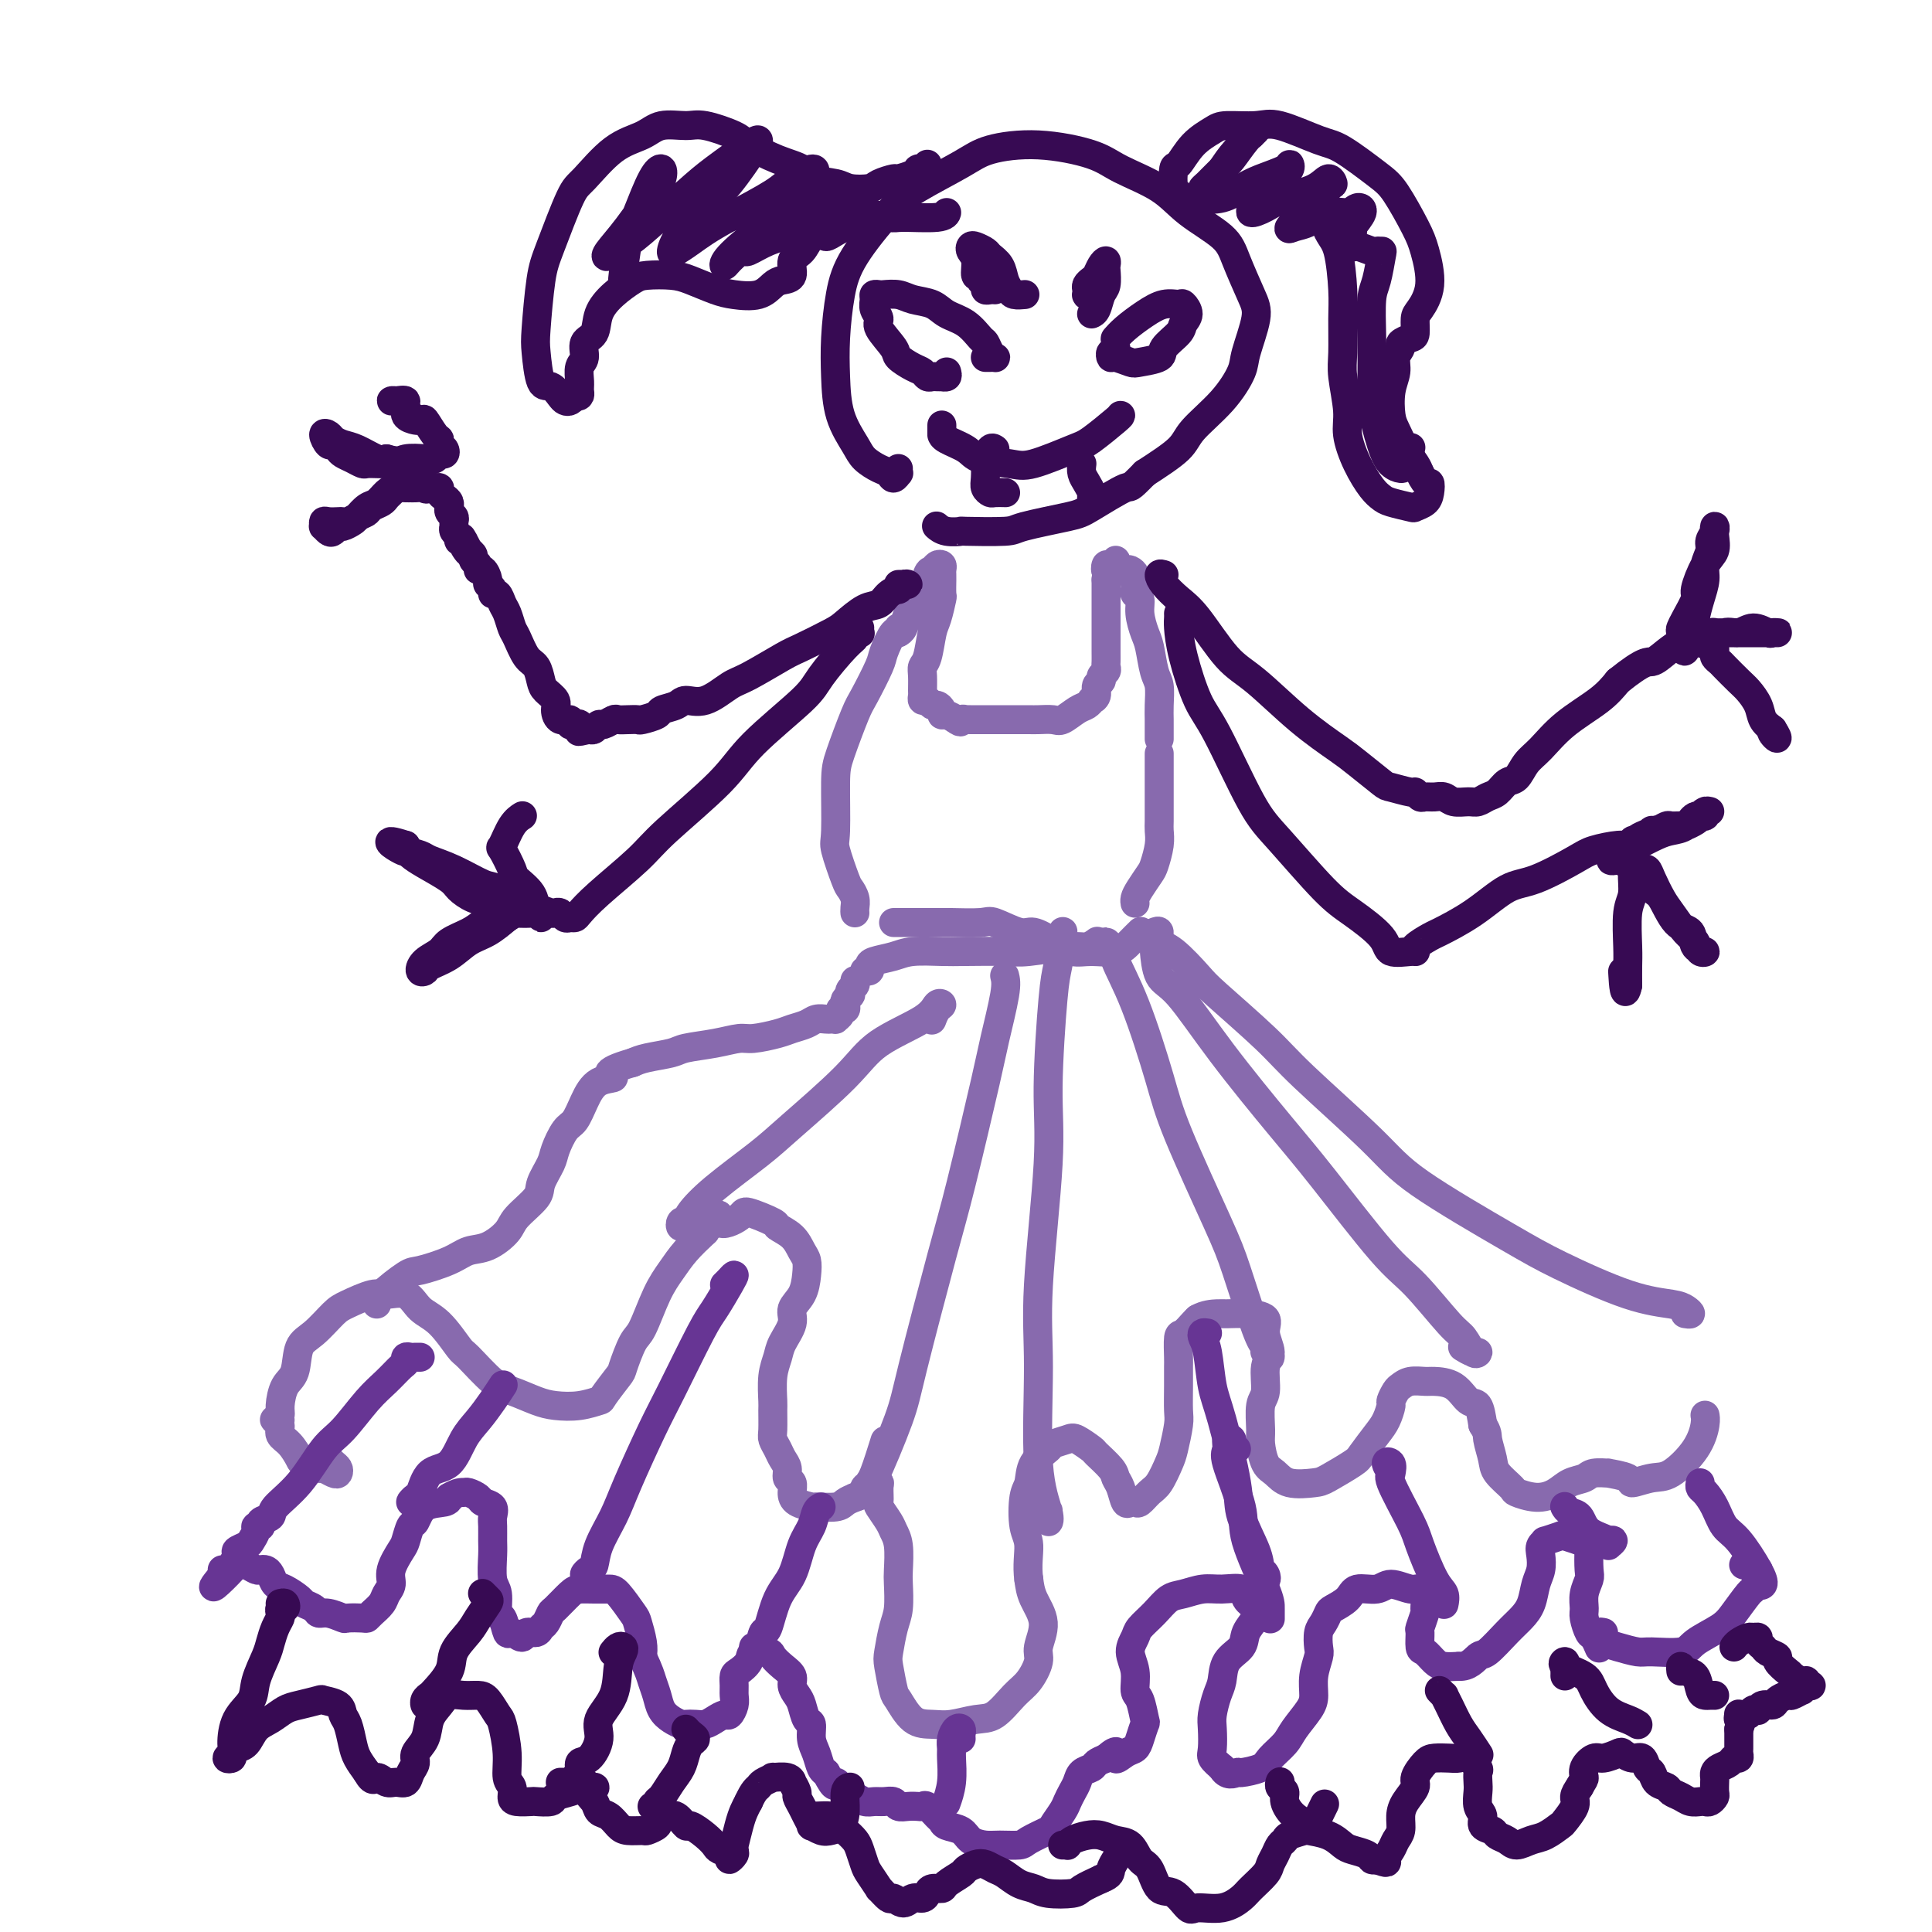 <svg viewBox='0 0 400 400' version='1.1' xmlns='http://www.w3.org/2000/svg' xmlns:xlink='http://www.w3.org/1999/xlink'><g fill='none' stroke='#886AAE' stroke-width='6' stroke-linecap='round' stroke-linejoin='round'><path d='M186,131c-0.015,-0.565 -0.029,-1.130 0,-1c0.029,0.130 0.103,0.955 0,1c-0.103,0.045 -0.382,-0.692 -1,0c-0.618,0.692 -1.573,2.811 -2,4c-0.427,1.189 -0.325,1.449 -1,3c-0.675,1.551 -2.128,4.395 -3,6c-0.872,1.605 -1.164,1.973 -2,4c-0.836,2.027 -2.217,5.713 -3,8c-0.783,2.287 -0.967,3.175 -1,6c-0.033,2.825 0.086,7.586 0,10c-0.086,2.414 -0.377,2.482 0,4c0.377,1.518 1.421,4.488 2,6c0.579,1.512 0.691,1.568 1,2c0.309,0.432 0.815,1.239 1,2c0.185,0.761 0.050,1.474 0,2c-0.050,0.526 -0.014,0.865 0,1c0.014,0.135 0.007,0.068 0,0'/><path d='M186,131c-0.097,0.047 -0.195,0.093 0,0c0.195,-0.093 0.682,-0.327 1,-1c0.318,-0.673 0.466,-1.787 1,-3c0.534,-1.213 1.452,-2.525 2,-3c0.548,-0.475 0.725,-0.114 1,-1c0.275,-0.886 0.648,-3.019 1,-4c0.352,-0.981 0.683,-0.809 1,-1c0.317,-0.191 0.621,-0.744 1,-1c0.379,-0.256 0.833,-0.215 1,0c0.167,0.215 0.045,0.604 0,1c-0.045,0.396 -0.015,0.799 0,1c0.015,0.201 0.015,0.200 0,1c-0.015,0.800 -0.045,2.399 0,3c0.045,0.601 0.166,0.202 0,1c-0.166,0.798 -0.619,2.793 -1,4c-0.381,1.207 -0.691,1.626 -1,3c-0.309,1.374 -0.619,3.702 -1,5c-0.381,1.298 -0.835,1.567 -1,2c-0.165,0.433 -0.041,1.029 0,2c0.041,0.971 0.000,2.317 0,3c-0.000,0.683 0.041,0.704 0,1c-0.041,0.296 -0.165,0.867 0,1c0.165,0.133 0.618,-0.171 1,0c0.382,0.171 0.693,0.815 1,1c0.307,0.185 0.610,-0.091 1,0c0.390,0.091 0.867,0.550 1,1c0.133,0.450 -0.080,0.890 0,1c0.080,0.110 0.451,-0.112 1,0c0.549,0.112 1.274,0.556 2,1'/><path d='M198,149c1.245,0.928 0.857,0.249 1,0c0.143,-0.249 0.817,-0.067 1,0c0.183,0.067 -0.124,0.018 0,0c0.124,-0.018 0.680,-0.005 1,0c0.320,0.005 0.404,0.001 1,0c0.596,-0.001 1.706,-0.000 2,0c0.294,0.000 -0.226,0.000 0,0c0.226,-0.000 1.200,0.000 2,0c0.800,-0.000 1.426,-0.001 2,0c0.574,0.001 1.097,0.002 2,0c0.903,-0.002 2.185,-0.007 3,0c0.815,0.007 1.163,0.027 2,0c0.837,-0.027 2.162,-0.102 3,0c0.838,0.102 1.190,0.382 2,0c0.810,-0.382 2.077,-1.425 3,-2c0.923,-0.575 1.500,-0.683 2,-1c0.500,-0.317 0.923,-0.844 1,-1c0.077,-0.156 -0.191,0.060 0,0c0.191,-0.060 0.839,-0.397 1,-1c0.161,-0.603 -0.167,-1.471 0,-2c0.167,-0.529 0.829,-0.719 1,-1c0.171,-0.281 -0.150,-0.654 0,-1c0.150,-0.346 0.772,-0.664 1,-1c0.228,-0.336 0.061,-0.689 0,-1c-0.061,-0.311 -0.016,-0.580 0,-1c0.016,-0.420 0.004,-0.993 0,-2c-0.004,-1.007 -0.001,-2.449 0,-3c0.001,-0.551 0.000,-0.209 0,-1c-0.000,-0.791 -0.000,-2.713 0,-4c0.000,-1.287 0.000,-1.939 0,-3c-0.000,-1.061 -0.000,-2.530 0,-4'/><path d='M229,120c0.476,-4.255 0.165,-2.391 0,-2c-0.165,0.391 -0.185,-0.690 0,-1c0.185,-0.310 0.574,0.152 1,0c0.426,-0.152 0.887,-0.917 1,-1c0.113,-0.083 -0.124,0.516 0,1c0.124,0.484 0.608,0.852 1,1c0.392,0.148 0.694,0.077 1,0c0.306,-0.077 0.618,-0.161 1,0c0.382,0.161 0.835,0.568 1,1c0.165,0.432 0.043,0.890 0,1c-0.043,0.110 -0.008,-0.126 0,0c0.008,0.126 -0.013,0.616 0,1c0.013,0.384 0.059,0.662 0,1c-0.059,0.338 -0.223,0.735 0,1c0.223,0.265 0.833,0.399 1,1c0.167,0.601 -0.109,1.668 0,3c0.109,1.332 0.604,2.930 1,4c0.396,1.070 0.695,1.613 1,3c0.305,1.387 0.618,3.618 1,5c0.382,1.382 0.834,1.914 1,3c0.166,1.086 0.044,2.725 0,4c-0.044,1.275 -0.012,2.184 0,3c0.012,0.816 0.003,1.538 0,2c-0.003,0.462 -0.001,0.663 0,1c0.001,0.337 0.000,0.811 0,1c-0.000,0.189 -0.000,0.095 0,0'/><path d='M240,156c0.000,0.305 0.000,0.611 0,1c-0.000,0.389 -0.000,0.862 0,1c0.000,0.138 0.000,-0.058 0,0c-0.000,0.058 -0.000,0.371 0,1c0.000,0.629 0.000,1.576 0,2c-0.000,0.424 -0.000,0.326 0,1c0.000,0.674 0.001,2.122 0,3c-0.001,0.878 -0.003,1.188 0,2c0.003,0.812 0.013,2.128 0,3c-0.013,0.872 -0.048,1.301 0,2c0.048,0.699 0.181,1.668 0,3c-0.181,1.332 -0.675,3.026 -1,4c-0.325,0.974 -0.479,1.228 -1,2c-0.521,0.772 -1.408,2.063 -2,3c-0.592,0.937 -0.890,1.522 -1,2c-0.110,0.478 -0.031,0.851 0,1c0.031,0.149 0.016,0.075 0,0'/><path d='M185,191c0.475,0.000 0.950,0.000 1,0c0.050,-0.000 -0.324,-0.000 0,0c0.324,0.000 1.347,0.001 2,0c0.653,-0.001 0.934,-0.002 2,0c1.066,0.002 2.915,0.009 4,0c1.085,-0.009 1.405,-0.032 3,0c1.595,0.032 4.463,0.119 6,0c1.537,-0.119 1.741,-0.445 3,0c1.259,0.445 3.574,1.660 5,2c1.426,0.340 1.964,-0.195 3,0c1.036,0.195 2.570,1.118 4,2c1.430,0.882 2.755,1.721 4,2c1.245,0.279 2.411,-0.003 4,0c1.589,0.003 3.601,0.289 5,0c1.399,-0.289 2.184,-1.155 3,-2c0.816,-0.845 1.662,-1.670 2,-2c0.338,-0.330 0.169,-0.165 0,0'/><path d='M180,201c-0.537,-0.024 -1.074,-0.048 -1,0c0.074,0.048 0.758,0.167 1,0c0.242,-0.167 0.042,-0.619 0,-1c-0.042,-0.381 0.074,-0.690 1,-1c0.926,-0.310 2.664,-0.619 4,-1c1.336,-0.381 2.271,-0.833 4,-1c1.729,-0.167 4.252,-0.049 6,0c1.748,0.049 2.723,0.028 5,0c2.277,-0.028 5.857,-0.064 8,0c2.143,0.064 2.848,0.227 5,0c2.152,-0.227 5.752,-0.844 8,-1c2.248,-0.156 3.144,0.150 4,0c0.856,-0.150 1.673,-0.757 2,-1c0.327,-0.243 0.163,-0.121 0,0'/><path d='M177,203c0.111,0.342 0.222,0.683 0,1c-0.222,0.317 -0.778,0.609 -1,1c-0.222,0.391 -0.111,0.879 0,1c0.111,0.121 0.222,-0.126 0,0c-0.222,0.126 -0.776,0.625 -1,1c-0.224,0.375 -0.116,0.626 0,1c0.116,0.374 0.242,0.871 0,1c-0.242,0.129 -0.853,-0.109 -1,0c-0.147,0.109 0.169,0.565 0,1c-0.169,0.435 -0.822,0.848 -1,1c-0.178,0.152 0.119,0.044 0,0c-0.119,-0.044 -0.654,-0.023 -1,0c-0.346,0.023 -0.502,0.047 -1,0c-0.498,-0.047 -1.337,-0.166 -2,0c-0.663,0.166 -1.148,0.618 -2,1c-0.852,0.382 -2.070,0.694 -3,1c-0.930,0.306 -1.573,0.607 -3,1c-1.427,0.393 -3.639,0.879 -5,1c-1.361,0.121 -1.869,-0.122 -3,0c-1.131,0.122 -2.883,0.610 -5,1c-2.117,0.390 -4.598,0.682 -6,1c-1.402,0.318 -1.724,0.663 -3,1c-1.276,0.337 -3.508,0.668 -5,1c-1.492,0.332 -2.246,0.666 -3,1'/><path d='M131,220c-7.263,2.060 -4.421,2.710 -4,3c0.421,0.290 -1.579,0.220 -3,1c-1.421,0.780 -2.263,2.409 -3,4c-0.737,1.591 -1.368,3.143 -2,4c-0.632,0.857 -1.266,1.018 -2,2c-0.734,0.982 -1.570,2.784 -2,4c-0.430,1.216 -0.456,1.847 -1,3c-0.544,1.153 -1.608,2.827 -2,4c-0.392,1.173 -0.114,1.843 -1,3c-0.886,1.157 -2.937,2.799 -4,4c-1.063,1.201 -1.139,1.961 -2,3c-0.861,1.039 -2.507,2.356 -4,3c-1.493,0.644 -2.835,0.617 -4,1c-1.165,0.383 -2.155,1.178 -4,2c-1.845,0.822 -4.547,1.670 -6,2c-1.453,0.330 -1.658,0.140 -3,1c-1.342,0.860 -3.823,2.770 -5,4c-1.177,1.230 -1.051,1.780 -1,2c0.051,0.220 0.025,0.110 0,0'/><path d='M57,294c0.438,-0.303 0.875,-0.606 1,-1c0.125,-0.394 -0.064,-0.880 0,-2c0.064,-1.120 0.380,-2.874 1,-4c0.620,-1.126 1.542,-1.624 2,-3c0.458,-1.376 0.451,-3.630 1,-5c0.549,-1.370 1.654,-1.855 3,-3c1.346,-1.145 2.934,-2.950 4,-4c1.066,-1.050 1.611,-1.343 3,-2c1.389,-0.657 3.623,-1.676 5,-2c1.377,-0.324 1.896,0.047 3,0c1.104,-0.047 2.793,-0.511 4,0c1.207,0.511 1.933,1.997 3,3c1.067,1.003 2.475,1.525 4,3c1.525,1.475 3.167,3.904 4,5c0.833,1.096 0.858,0.857 2,2c1.142,1.143 3.403,3.666 5,5c1.597,1.334 2.530,1.478 4,2c1.470,0.522 3.477,1.422 5,2c1.523,0.578 2.562,0.834 4,1c1.438,0.166 3.273,0.241 5,0c1.727,-0.241 3.344,-0.800 4,-1c0.656,-0.200 0.349,-0.041 1,-1c0.651,-0.959 2.260,-3.036 3,-4c0.740,-0.964 0.610,-0.817 1,-2c0.390,-1.183 1.300,-3.698 2,-5c0.700,-1.302 1.190,-1.390 2,-3c0.810,-1.610 1.939,-4.741 3,-7c1.061,-2.259 2.055,-3.647 3,-5c0.945,-1.353 1.841,-2.672 3,-4c1.159,-1.328 2.579,-2.664 4,-4'/><path d='M146,255c3.851,-5.831 2.479,-2.909 3,-2c0.521,0.909 2.934,-0.196 4,-1c1.066,-0.804 0.786,-1.305 2,-1c1.214,0.305 3.923,1.418 5,2c1.077,0.582 0.524,0.633 1,1c0.476,0.367 1.982,1.049 3,2c1.018,0.951 1.547,2.169 2,3c0.453,0.831 0.831,1.274 1,2c0.169,0.726 0.130,1.734 0,3c-0.130,1.266 -0.349,2.789 -1,4c-0.651,1.211 -1.733,2.111 -2,3c-0.267,0.889 0.282,1.769 0,3c-0.282,1.231 -1.396,2.813 -2,4c-0.604,1.187 -0.697,1.978 -1,3c-0.303,1.022 -0.814,2.276 -1,4c-0.186,1.724 -0.047,3.918 0,5c0.047,1.082 0.001,1.052 0,2c-0.001,0.948 0.042,2.872 0,4c-0.042,1.128 -0.170,1.458 0,2c0.170,0.542 0.638,1.296 1,2c0.362,0.704 0.619,1.357 1,2c0.381,0.643 0.888,1.275 1,2c0.112,0.725 -0.169,1.543 0,2c0.169,0.457 0.788,0.553 1,1c0.212,0.447 0.018,1.245 0,2c-0.018,0.755 0.141,1.467 1,2c0.859,0.533 2.418,0.886 3,1c0.582,0.114 0.187,-0.011 1,0c0.813,0.011 2.834,0.157 4,0c1.166,-0.157 1.476,-0.616 2,-1c0.524,-0.384 1.262,-0.692 2,-1'/><path d='M177,310c2.184,-0.547 1.643,-1.414 2,-2c0.357,-0.586 1.613,-0.892 2,-1c0.387,-0.108 -0.094,-0.017 0,0c0.094,0.017 0.764,-0.038 1,0c0.236,0.038 0.038,0.170 0,1c-0.038,0.830 0.085,2.359 0,3c-0.085,0.641 -0.376,0.395 0,1c0.376,0.605 1.421,2.060 2,3c0.579,0.940 0.692,1.364 1,2c0.308,0.636 0.812,1.484 1,3c0.188,1.516 0.061,3.702 0,5c-0.061,1.298 -0.056,1.710 0,3c0.056,1.290 0.162,3.460 0,5c-0.162,1.540 -0.592,2.451 -1,4c-0.408,1.549 -0.795,3.736 -1,5c-0.205,1.264 -0.229,1.606 0,3c0.229,1.394 0.709,3.838 1,5c0.291,1.162 0.391,1.040 1,2c0.609,0.960 1.726,3.003 3,4c1.274,0.997 2.704,0.948 4,1c1.296,0.052 2.458,0.206 4,0c1.542,-0.206 3.465,-0.772 5,-1c1.535,-0.228 2.683,-0.117 4,-1c1.317,-0.883 2.803,-2.759 4,-4c1.197,-1.241 2.104,-1.847 3,-3c0.896,-1.153 1.782,-2.853 2,-4c0.218,-1.147 -0.230,-1.740 0,-3c0.230,-1.260 1.139,-3.185 1,-5c-0.139,-1.815 -1.325,-3.518 -2,-5c-0.675,-1.482 -0.837,-2.741 -1,-4'/><path d='M213,327c-0.408,-2.823 0.074,-5.382 0,-7c-0.074,-1.618 -0.702,-2.297 -1,-4c-0.298,-1.703 -0.265,-4.431 0,-6c0.265,-1.569 0.760,-1.979 1,-3c0.240,-1.021 0.223,-2.654 1,-4c0.777,-1.346 2.349,-2.406 3,-3c0.651,-0.594 0.382,-0.722 1,-1c0.618,-0.278 2.124,-0.706 3,-1c0.876,-0.294 1.124,-0.454 2,0c0.876,0.454 2.381,1.524 3,2c0.619,0.476 0.351,0.359 1,1c0.649,0.641 2.215,2.038 3,3c0.785,0.962 0.788,1.487 1,2c0.212,0.513 0.633,1.015 1,2c0.367,0.985 0.679,2.454 1,3c0.321,0.546 0.652,0.171 1,0c0.348,-0.171 0.713,-0.136 1,0c0.287,0.136 0.496,0.373 1,0c0.504,-0.373 1.302,-1.357 2,-2c0.698,-0.643 1.297,-0.946 2,-2c0.703,-1.054 1.509,-2.858 2,-4c0.491,-1.142 0.667,-1.623 1,-3c0.333,-1.377 0.821,-3.651 1,-5c0.179,-1.349 0.047,-1.774 0,-3c-0.047,-1.226 -0.011,-3.255 0,-5c0.011,-1.745 -0.005,-3.206 0,-4c0.005,-0.794 0.029,-0.920 0,-2c-0.029,-1.080 -0.111,-3.114 0,-4c0.111,-0.886 0.414,-0.623 1,-1c0.586,-0.377 1.453,-1.393 2,-2c0.547,-0.607 0.773,-0.803 1,-1'/><path d='M248,273c1.451,-0.847 3.077,-0.965 4,-1c0.923,-0.035 1.142,0.014 2,0c0.858,-0.014 2.355,-0.092 4,0c1.645,0.092 3.437,0.353 4,1c0.563,0.647 -0.102,1.679 0,3c0.102,1.321 0.970,2.931 1,4c0.030,1.069 -0.777,1.597 -1,3c-0.223,1.403 0.139,3.682 0,5c-0.139,1.318 -0.778,1.675 -1,3c-0.222,1.325 -0.028,3.616 0,5c0.028,1.384 -0.109,1.860 0,3c0.109,1.140 0.463,2.946 1,4c0.537,1.054 1.258,1.358 2,2c0.742,0.642 1.507,1.622 3,2c1.493,0.378 3.716,0.155 5,0c1.284,-0.155 1.629,-0.242 3,-1c1.371,-0.758 3.769,-2.186 5,-3c1.231,-0.814 1.296,-1.015 2,-2c0.704,-0.985 2.048,-2.754 3,-4c0.952,-1.246 1.511,-1.969 2,-3c0.489,-1.031 0.906,-2.371 1,-3c0.094,-0.629 -0.136,-0.547 0,-1c0.136,-0.453 0.640,-1.442 1,-2c0.360,-0.558 0.578,-0.685 1,-1c0.422,-0.315 1.047,-0.820 2,-1c0.953,-0.180 2.234,-0.037 3,0c0.766,0.037 1.017,-0.031 2,0c0.983,0.031 2.696,0.163 4,1c1.304,0.837 2.197,2.379 3,3c0.803,0.621 1.515,0.320 2,1c0.485,0.680 0.742,2.340 1,4'/><path d='M307,295c1.097,1.711 0.841,1.988 1,3c0.159,1.012 0.734,2.759 1,4c0.266,1.241 0.224,1.977 1,3c0.776,1.023 2.370,2.334 3,3c0.630,0.666 0.294,0.687 1,1c0.706,0.313 2.452,0.917 4,1c1.548,0.083 2.896,-0.356 4,-1c1.104,-0.644 1.962,-1.494 3,-2c1.038,-0.506 2.255,-0.669 3,-1c0.745,-0.331 1.020,-0.830 2,-1c0.980,-0.170 2.667,-0.011 3,0c0.333,0.011 -0.689,-0.127 0,0c0.689,0.127 3.087,0.517 4,1c0.913,0.483 0.339,1.059 1,1c0.661,-0.059 2.555,-0.751 4,-1c1.445,-0.249 2.440,-0.053 4,-1c1.560,-0.947 3.686,-3.037 5,-5c1.314,-1.963 1.815,-3.798 2,-5c0.185,-1.202 0.053,-1.772 0,-2c-0.053,-0.228 -0.026,-0.114 0,0'/><path d='M239,193c0.477,-0.202 0.953,-0.404 1,0c0.047,0.404 -0.336,1.416 0,2c0.336,0.584 1.393,0.742 3,2c1.607,1.258 3.766,3.616 5,5c1.234,1.384 1.542,1.795 4,4c2.458,2.205 7.065,6.203 10,9c2.935,2.797 4.198,4.391 8,8c3.802,3.609 10.141,9.233 14,13c3.859,3.767 5.236,5.678 10,9c4.764,3.322 12.915,8.056 18,11c5.085,2.944 7.105,4.099 11,6c3.895,1.901 9.667,4.548 14,6c4.333,1.452 7.227,1.710 9,2c1.773,0.290 2.424,0.614 3,1c0.576,0.386 1.078,0.835 1,1c-0.078,0.165 -0.737,0.047 -1,0c-0.263,-0.047 -0.132,-0.024 0,0'/><path d='M142,253c-0.394,-0.135 -0.788,-0.269 -1,0c-0.212,0.269 -0.241,0.943 0,1c0.241,0.057 0.753,-0.503 1,-1c0.247,-0.497 0.229,-0.932 1,-2c0.771,-1.068 2.333,-2.770 5,-5c2.667,-2.230 6.441,-4.988 9,-7c2.559,-2.012 3.904,-3.279 7,-6c3.096,-2.721 7.944,-6.898 11,-10c3.056,-3.102 4.319,-5.131 7,-7c2.681,-1.869 6.781,-3.579 9,-5c2.219,-1.421 2.556,-2.552 3,-3c0.444,-0.448 0.995,-0.213 1,0c0.005,0.213 -0.537,0.403 -1,1c-0.463,0.597 -0.847,1.599 -1,2c-0.153,0.401 -0.077,0.200 0,0'/><path d='M208,202c0.201,0.794 0.402,1.588 0,4c-0.402,2.412 -1.407,6.441 -2,9c-0.593,2.559 -0.775,3.649 -2,9c-1.225,5.351 -3.495,14.963 -5,21c-1.505,6.037 -2.246,8.500 -4,15c-1.754,6.500 -4.521,17.036 -6,23c-1.479,5.964 -1.671,7.355 -3,11c-1.329,3.645 -3.795,9.543 -5,12c-1.205,2.457 -1.148,1.473 -1,1c0.148,-0.473 0.386,-0.435 1,-2c0.614,-1.565 1.604,-4.733 2,-6c0.396,-1.267 0.198,-0.634 0,0'/><path d='M220,194c-0.025,-0.377 -0.049,-0.755 0,-1c0.049,-0.245 0.173,-0.358 0,1c-0.173,1.358 -0.642,4.186 -1,6c-0.358,1.814 -0.603,2.615 -1,7c-0.397,4.385 -0.946,12.354 -1,18c-0.054,5.646 0.385,8.969 0,16c-0.385,7.031 -1.595,17.771 -2,25c-0.405,7.229 -0.003,10.949 0,17c0.003,6.051 -0.391,14.434 0,20c0.391,5.566 1.569,8.317 2,10c0.431,1.683 0.116,2.299 0,2c-0.116,-0.299 -0.033,-1.514 0,-2c0.033,-0.486 0.017,-0.243 0,0'/><path d='M230,197c0.134,-0.286 0.268,-0.572 0,-1c-0.268,-0.428 -0.937,-0.998 -1,-1c-0.063,-0.002 0.479,0.562 1,1c0.521,0.438 1.019,0.748 1,1c-0.019,0.252 -0.556,0.447 0,2c0.556,1.553 2.206,4.466 4,9c1.794,4.534 3.734,10.689 5,15c1.266,4.311 1.858,6.778 4,12c2.142,5.222 5.832,13.197 8,18c2.168,4.803 2.812,6.432 4,10c1.188,3.568 2.921,9.075 4,12c1.079,2.925 1.506,3.269 2,4c0.494,0.731 1.056,1.851 1,2c-0.056,0.149 -0.730,-0.672 -1,-1c-0.270,-0.328 -0.135,-0.164 0,0'/><path d='M239,197c-0.043,-0.514 -0.085,-1.028 0,0c0.085,1.028 0.298,3.598 1,5c0.702,1.402 1.895,1.635 4,4c2.105,2.365 5.123,6.862 9,12c3.877,5.138 8.614,10.918 12,15c3.386,4.082 5.421,6.468 9,11c3.579,4.532 8.703,11.212 12,15c3.297,3.788 4.769,4.685 7,7c2.231,2.315 5.223,6.047 7,8c1.777,1.953 2.339,2.127 3,3c0.661,0.873 1.420,2.444 2,3c0.580,0.556 0.980,0.098 1,0c0.020,-0.098 -0.341,0.166 -1,0c-0.659,-0.166 -1.617,-0.762 -2,-1c-0.383,-0.238 -0.192,-0.119 0,0'/><path d='M58,294c-0.389,0.017 -0.778,0.034 -1,0c-0.222,-0.034 -0.276,-0.118 0,0c0.276,0.118 0.884,0.437 1,1c0.116,0.563 -0.259,1.370 0,2c0.259,0.630 1.154,1.082 2,2c0.846,0.918 1.645,2.302 2,3c0.355,0.698 0.267,0.710 1,1c0.733,0.290 2.288,0.859 3,1c0.712,0.141 0.580,-0.147 1,0c0.420,0.147 1.391,0.729 2,1c0.609,0.271 0.857,0.230 1,0c0.143,-0.230 0.183,-0.649 0,-1c-0.183,-0.351 -0.588,-0.633 -1,-1c-0.412,-0.367 -0.832,-0.819 -1,-1c-0.168,-0.181 -0.084,-0.090 0,0'/></g>
<g fill='none' stroke='#673594' stroke-width='6' stroke-linecap='round' stroke-linejoin='round'><path d='M87,281c-0.341,-0.007 -0.681,-0.015 -1,0c-0.319,0.015 -0.616,0.051 -1,0c-0.384,-0.051 -0.856,-0.190 -1,0c-0.144,0.190 0.040,0.708 0,1c-0.040,0.292 -0.306,0.357 -1,1c-0.694,0.643 -1.818,1.865 -3,3c-1.182,1.135 -2.422,2.184 -4,4c-1.578,1.816 -3.492,4.399 -5,6c-1.508,1.601 -2.608,2.222 -4,4c-1.392,1.778 -3.076,4.715 -5,7c-1.924,2.285 -4.089,3.918 -5,5c-0.911,1.082 -0.569,1.612 -1,2c-0.431,0.388 -1.635,0.632 -2,1c-0.365,0.368 0.111,0.858 0,1c-0.111,0.142 -0.808,-0.064 -1,0c-0.192,0.064 0.121,0.397 0,1c-0.121,0.603 -0.677,1.474 -1,2c-0.323,0.526 -0.415,0.705 -1,1c-0.585,0.295 -1.664,0.706 -2,1c-0.336,0.294 0.070,0.471 0,1c-0.070,0.529 -0.617,1.410 -1,2c-0.383,0.590 -0.603,0.890 -1,1c-0.397,0.110 -0.971,0.032 -1,0c-0.029,-0.032 0.485,-0.016 1,0'/><path d='M47,325c-5.952,6.869 -0.832,2.040 1,0c1.832,-2.040 0.375,-1.293 0,-1c-0.375,0.293 0.333,0.130 1,0c0.667,-0.130 1.292,-0.229 2,0c0.708,0.229 1.499,0.786 2,1c0.501,0.214 0.713,0.084 1,0c0.287,-0.084 0.648,-0.121 1,0c0.352,0.121 0.695,0.400 1,1c0.305,0.600 0.572,1.523 1,2c0.428,0.477 1.017,0.510 2,1c0.983,0.490 2.359,1.437 3,2c0.641,0.563 0.547,0.743 1,1c0.453,0.257 1.453,0.591 2,1c0.547,0.409 0.640,0.894 1,1c0.360,0.106 0.986,-0.167 2,0c1.014,0.167 2.417,0.775 3,1c0.583,0.225 0.345,0.069 1,0c0.655,-0.069 2.203,-0.049 3,0c0.797,0.049 0.845,0.127 1,0c0.155,-0.127 0.418,-0.458 1,-1c0.582,-0.542 1.483,-1.294 2,-2c0.517,-0.706 0.649,-1.367 1,-2c0.351,-0.633 0.920,-1.238 1,-2c0.080,-0.762 -0.330,-1.679 0,-3c0.330,-1.321 1.399,-3.044 2,-4c0.601,-0.956 0.736,-1.145 1,-2c0.264,-0.855 0.659,-2.375 1,-3c0.341,-0.625 0.627,-0.353 1,-1c0.373,-0.647 0.831,-2.213 2,-3c1.169,-0.787 3.048,-0.796 4,-1c0.952,-0.204 0.976,-0.602 1,-1'/><path d='M93,310c1.887,-1.142 2.604,-0.998 3,-1c0.396,-0.002 0.470,-0.152 1,0c0.530,0.152 1.515,0.606 2,1c0.485,0.394 0.470,0.728 1,1c0.530,0.272 1.607,0.482 2,1c0.393,0.518 0.104,1.343 0,2c-0.104,0.657 -0.024,1.146 0,2c0.024,0.854 -0.008,2.072 0,3c0.008,0.928 0.058,1.566 0,3c-0.058,1.434 -0.222,3.664 0,5c0.222,1.336 0.832,1.779 1,3c0.168,1.221 -0.106,3.222 0,4c0.106,0.778 0.591,0.334 1,1c0.409,0.666 0.743,2.442 1,3c0.257,0.558 0.436,-0.103 1,0c0.564,0.103 1.513,0.968 2,1c0.487,0.032 0.512,-0.769 1,-1c0.488,-0.231 1.438,0.109 2,0c0.562,-0.109 0.735,-0.666 1,-1c0.265,-0.334 0.623,-0.443 1,-1c0.377,-0.557 0.775,-1.561 1,-2c0.225,-0.439 0.277,-0.314 1,-1c0.723,-0.686 2.118,-2.184 3,-3c0.882,-0.816 1.252,-0.951 2,-1c0.748,-0.049 1.874,-0.013 3,0c1.126,0.013 2.253,0.002 3,0c0.747,-0.002 1.115,0.005 2,1c0.885,0.995 2.289,2.978 3,4c0.711,1.022 0.730,1.083 1,2c0.270,0.917 0.791,2.691 1,4c0.209,1.309 0.104,2.155 0,3'/><path d='M133,343c1.485,3.157 1.697,4.051 2,5c0.303,0.949 0.696,1.953 1,3c0.304,1.047 0.518,2.137 1,3c0.482,0.863 1.231,1.500 2,2c0.769,0.500 1.557,0.863 2,1c0.443,0.137 0.542,0.046 1,0c0.458,-0.046 1.274,-0.049 2,0c0.726,0.049 1.361,0.151 2,0c0.639,-0.151 1.281,-0.554 2,-1c0.719,-0.446 1.513,-0.934 2,-1c0.487,-0.066 0.666,0.291 1,0c0.334,-0.291 0.823,-1.229 1,-2c0.177,-0.771 0.041,-1.375 0,-2c-0.041,-0.625 0.014,-1.271 0,-2c-0.014,-0.729 -0.098,-1.541 0,-2c0.098,-0.459 0.379,-0.566 1,-1c0.621,-0.434 1.583,-1.196 2,-2c0.417,-0.804 0.287,-1.649 1,-2c0.713,-0.351 2.267,-0.207 3,0c0.733,0.207 0.644,0.479 1,1c0.356,0.521 1.156,1.293 2,2c0.844,0.707 1.731,1.349 2,2c0.269,0.651 -0.082,1.310 0,2c0.082,0.690 0.595,1.409 1,2c0.405,0.591 0.700,1.053 1,2c0.300,0.947 0.605,2.380 1,3c0.395,0.620 0.879,0.429 1,1c0.121,0.571 -0.122,1.906 0,3c0.122,1.094 0.610,1.948 1,3c0.390,1.052 0.683,2.300 1,3c0.317,0.700 0.659,0.850 1,1'/><path d='M171,367c2.214,4.211 1.748,2.239 2,2c0.252,-0.239 1.222,1.257 2,2c0.778,0.743 1.364,0.734 2,1c0.636,0.266 1.321,0.807 2,1c0.679,0.193 1.350,0.038 2,0c0.650,-0.038 1.277,0.042 2,0c0.723,-0.042 1.542,-0.207 2,0c0.458,0.207 0.556,0.786 1,1c0.444,0.214 1.236,0.064 2,0c0.764,-0.064 1.501,-0.042 2,0c0.499,0.042 0.762,0.106 1,0c0.238,-0.106 0.452,-0.380 1,0c0.548,0.380 1.430,1.415 2,2c0.570,0.585 0.827,0.721 1,1c0.173,0.279 0.260,0.702 1,1c0.740,0.298 2.132,0.473 3,1c0.868,0.527 1.213,1.407 2,2c0.787,0.593 2.015,0.898 3,1c0.985,0.102 1.726,0.002 3,0c1.274,-0.002 3.080,0.095 4,0c0.920,-0.095 0.953,-0.381 2,-1c1.047,-0.619 3.106,-1.569 4,-2c0.894,-0.431 0.621,-0.342 1,-1c0.379,-0.658 1.410,-2.064 2,-3c0.590,-0.936 0.739,-1.403 1,-2c0.261,-0.597 0.632,-1.326 1,-2c0.368,-0.674 0.731,-1.294 1,-2c0.269,-0.706 0.443,-1.499 1,-2c0.557,-0.501 1.496,-0.712 2,-1c0.504,-0.288 0.573,-0.654 1,-1c0.427,-0.346 1.214,-0.673 2,-1'/><path d='M229,364c3.145,-2.735 2.009,-0.572 2,0c-0.009,0.572 1.109,-0.445 2,-1c0.891,-0.555 1.557,-0.646 2,-1c0.443,-0.354 0.665,-0.971 1,-2c0.335,-1.029 0.785,-2.470 1,-3c0.215,-0.530 0.197,-0.151 0,-1c-0.197,-0.849 -0.571,-2.927 -1,-4c-0.429,-1.073 -0.912,-1.140 -1,-2c-0.088,-0.860 0.220,-2.512 0,-4c-0.220,-1.488 -0.968,-2.812 -1,-4c-0.032,-1.188 0.651,-2.240 1,-3c0.349,-0.760 0.365,-1.227 1,-2c0.635,-0.773 1.890,-1.853 3,-3c1.110,-1.147 2.073,-2.361 3,-3c0.927,-0.639 1.816,-0.701 3,-1c1.184,-0.299 2.664,-0.834 4,-1c1.336,-0.166 2.528,0.038 4,0c1.472,-0.038 3.224,-0.317 4,0c0.776,0.317 0.575,1.229 1,2c0.425,0.771 1.476,1.402 2,2c0.524,0.598 0.519,1.164 0,2c-0.519,0.836 -1.553,1.941 -2,3c-0.447,1.059 -0.305,2.073 -1,3c-0.695,0.927 -2.225,1.769 -3,3c-0.775,1.231 -0.796,2.851 -1,4c-0.204,1.149 -0.592,1.827 -1,3c-0.408,1.173 -0.836,2.842 -1,4c-0.164,1.158 -0.065,1.805 0,3c0.065,1.195 0.094,2.937 0,4c-0.094,1.063 -0.313,1.447 0,2c0.313,0.553 1.156,1.277 2,2'/><path d='M253,366c0.988,1.918 2.457,1.212 3,1c0.543,-0.212 0.161,0.069 1,0c0.839,-0.069 2.901,-0.486 4,-1c1.099,-0.514 1.237,-1.123 2,-2c0.763,-0.877 2.151,-2.022 3,-3c0.849,-0.978 1.159,-1.789 2,-3c0.841,-1.211 2.211,-2.823 3,-4c0.789,-1.177 0.995,-1.919 1,-3c0.005,-1.081 -0.192,-2.502 0,-4c0.192,-1.498 0.773,-3.074 1,-4c0.227,-0.926 0.100,-1.203 0,-2c-0.100,-0.797 -0.174,-2.114 0,-3c0.174,-0.886 0.597,-1.342 1,-2c0.403,-0.658 0.786,-1.520 1,-2c0.214,-0.480 0.257,-0.578 1,-1c0.743,-0.422 2.184,-1.167 3,-2c0.816,-0.833 1.006,-1.756 2,-2c0.994,-0.244 2.792,0.189 4,0c1.208,-0.189 1.826,-1.000 3,-1c1.174,-0.000 2.904,0.810 4,1c1.096,0.190 1.558,-0.239 2,0c0.442,0.239 0.865,1.147 1,2c0.135,0.853 -0.017,1.651 0,2c0.017,0.349 0.203,0.249 0,1c-0.203,0.751 -0.794,2.351 -1,3c-0.206,0.649 -0.026,0.346 0,1c0.026,0.654 -0.104,2.267 0,3c0.104,0.733 0.440,0.588 1,1c0.560,0.412 1.343,1.380 2,2c0.657,0.620 1.188,0.891 2,1c0.812,0.109 1.906,0.054 3,0'/><path d='M302,345c2.076,0.172 3.267,-1.398 4,-2c0.733,-0.602 1.008,-0.237 2,-1c0.992,-0.763 2.700,-2.654 4,-4c1.300,-1.346 2.191,-2.146 3,-3c0.809,-0.854 1.536,-1.762 2,-3c0.464,-1.238 0.665,-2.805 1,-4c0.335,-1.195 0.805,-2.018 1,-3c0.195,-0.982 0.116,-2.123 0,-3c-0.116,-0.877 -0.268,-1.490 0,-2c0.268,-0.510 0.957,-0.919 1,-1c0.043,-0.081 -0.559,0.164 0,0c0.559,-0.164 2.279,-0.737 3,-1c0.721,-0.263 0.442,-0.214 1,0c0.558,0.214 1.955,0.595 3,1c1.045,0.405 1.740,0.835 2,1c0.260,0.165 0.084,0.065 0,1c-0.084,0.935 -0.076,2.907 0,4c0.076,1.093 0.220,1.309 0,2c-0.220,0.691 -0.802,1.858 -1,3c-0.198,1.142 -0.011,2.261 0,3c0.011,0.739 -0.155,1.099 0,2c0.155,0.901 0.629,2.345 1,3c0.371,0.655 0.638,0.523 1,1c0.362,0.477 0.818,1.565 1,2c0.182,0.435 0.091,0.218 0,0'/><path d='M332,338c-0.409,-0.089 -0.818,-0.178 -1,0c-0.182,0.178 -0.138,0.622 0,1c0.138,0.378 0.369,0.691 1,1c0.631,0.309 1.661,0.614 3,1c1.339,0.386 2.988,0.854 4,1c1.012,0.146 1.386,-0.031 3,0c1.614,0.031 4.467,0.271 6,0c1.533,-0.271 1.744,-1.051 3,-2c1.256,-0.949 3.556,-2.065 5,-3c1.444,-0.935 2.033,-1.689 3,-3c0.967,-1.311 2.312,-3.178 3,-4c0.688,-0.822 0.717,-0.598 1,-1c0.283,-0.402 0.818,-1.431 1,-2c0.182,-0.569 0.010,-0.679 0,-1c-0.010,-0.321 0.142,-0.853 0,-1c-0.142,-0.147 -0.578,0.090 -1,0c-0.422,-0.090 -0.831,-0.508 -1,-1c-0.169,-0.492 -0.097,-1.060 0,-1c0.097,0.060 0.218,0.747 0,1c-0.218,0.253 -0.777,0.072 -1,0c-0.223,-0.072 -0.112,-0.036 0,0'/><path d='M352,307c-0.064,0.371 -0.129,0.743 0,1c0.129,0.257 0.451,0.400 1,1c0.549,0.600 1.325,1.656 2,3c0.675,1.344 1.249,2.974 2,4c0.751,1.026 1.679,1.448 3,3c1.321,1.552 3.033,4.234 4,6c0.967,1.766 1.187,2.618 1,3c-0.187,0.382 -0.781,0.295 -1,0c-0.219,-0.295 -0.063,-0.799 0,-1c0.063,-0.201 0.031,-0.101 0,0'/><path d='M324,312c0.016,0.028 0.032,0.056 0,0c-0.032,-0.056 -0.112,-0.194 0,0c0.112,0.194 0.417,0.722 1,1c0.583,0.278 1.443,0.305 2,1c0.557,0.695 0.811,2.057 2,3c1.189,0.943 3.313,1.468 4,2c0.687,0.532 -0.063,1.070 0,1c0.063,-0.070 0.940,-0.750 1,-1c0.060,-0.250 -0.697,-0.072 -1,0c-0.303,0.072 -0.151,0.036 0,0'/><path d='M288,305c0.152,-0.785 0.303,-1.571 0,-2c-0.303,-0.429 -1.061,-0.502 -1,0c0.061,0.502 0.940,1.580 1,2c0.060,0.420 -0.698,0.181 0,2c0.698,1.819 2.852,5.696 4,8c1.148,2.304 1.288,3.034 2,5c0.712,1.966 1.995,5.166 3,7c1.005,1.834 1.732,2.301 2,3c0.268,0.699 0.077,1.628 0,2c-0.077,0.372 -0.038,0.186 0,0'/><path d='M256,300c-0.455,-0.324 -0.909,-0.647 -1,-1c-0.091,-0.353 0.183,-0.734 0,-1c-0.183,-0.266 -0.823,-0.415 -1,0c-0.177,0.415 0.110,1.396 0,2c-0.110,0.604 -0.618,0.833 0,3c0.618,2.167 2.362,6.273 3,9c0.638,2.727 0.171,4.076 1,7c0.829,2.924 2.954,7.423 4,10c1.046,2.577 1.012,3.232 1,4c-0.012,0.768 -0.004,1.648 0,2c0.004,0.352 0.002,0.176 0,0'/><path d='M250,276c-0.398,-0.071 -0.796,-0.141 -1,0c-0.204,0.141 -0.215,0.494 0,1c0.215,0.506 0.657,1.164 1,3c0.343,1.836 0.586,4.851 1,7c0.414,2.149 1.000,3.432 2,7c1.000,3.568 2.415,9.419 3,13c0.585,3.581 0.340,4.890 1,7c0.660,2.110 2.226,5.021 3,7c0.774,1.979 0.757,3.028 1,4c0.243,0.972 0.745,1.869 1,2c0.255,0.131 0.261,-0.503 0,-1c-0.261,-0.497 -0.789,-0.856 -1,-1c-0.211,-0.144 -0.106,-0.072 0,0'/><path d='M156,341c0.329,0.350 0.658,0.701 1,0c0.342,-0.701 0.696,-2.452 1,-3c0.304,-0.548 0.557,0.107 1,-1c0.443,-1.107 1.074,-3.978 2,-6c0.926,-2.022 2.147,-3.197 3,-5c0.853,-1.803 1.339,-4.235 2,-6c0.661,-1.765 1.497,-2.865 2,-4c0.503,-1.135 0.674,-2.306 1,-3c0.326,-0.694 0.807,-0.913 1,-1c0.193,-0.087 0.096,-0.044 0,0'/><path d='M199,360c-0.022,-0.322 -0.044,-0.644 0,-1c0.044,-0.356 0.155,-0.747 0,-1c-0.155,-0.253 -0.576,-0.368 -1,0c-0.424,0.368 -0.849,1.220 -1,2c-0.151,0.780 -0.027,1.488 0,2c0.027,0.512 -0.044,0.828 0,2c0.044,1.172 0.204,3.200 0,5c-0.204,1.800 -0.773,3.371 -1,4c-0.227,0.629 -0.114,0.314 0,0'/><path d='M122,326c-0.508,0.105 -1.016,0.210 -1,0c0.016,-0.210 0.558,-0.735 1,-1c0.442,-0.265 0.786,-0.272 1,-1c0.214,-0.728 0.298,-2.179 1,-4c0.702,-1.821 2.023,-4.014 3,-6c0.977,-1.986 1.612,-3.765 3,-7c1.388,-3.235 3.531,-7.927 5,-11c1.469,-3.073 2.265,-4.527 4,-8c1.735,-3.473 4.410,-8.966 6,-12c1.590,-3.034 2.097,-3.608 3,-5c0.903,-1.392 2.203,-3.602 3,-5c0.797,-1.398 1.090,-1.983 1,-2c-0.090,-0.017 -0.563,0.534 -1,1c-0.437,0.466 -0.839,0.847 -1,1c-0.161,0.153 -0.080,0.076 0,0'/><path d='M86,310c-0.514,0.536 -1.029,1.072 -1,1c0.029,-0.072 0.601,-0.753 1,-1c0.399,-0.247 0.623,-0.060 1,-1c0.377,-0.940 0.905,-3.006 2,-4c1.095,-0.994 2.756,-0.915 4,-2c1.244,-1.085 2.071,-3.335 3,-5c0.929,-1.665 1.960,-2.745 3,-4c1.040,-1.255 2.088,-2.684 3,-4c0.912,-1.316 1.689,-2.519 2,-3c0.311,-0.481 0.155,-0.241 0,0'/></g>
<g fill='none' stroke='#370A53' stroke-width='6' stroke-linecap='round' stroke-linejoin='round'><path d='M58,332c0.393,-0.120 0.786,-0.240 1,0c0.214,0.240 0.251,0.840 0,1c-0.251,0.160 -0.788,-0.119 -1,0c-0.212,0.119 -0.097,0.638 0,1c0.097,0.362 0.176,0.568 0,1c-0.176,0.432 -0.609,1.091 -1,2c-0.391,0.909 -0.742,2.068 -1,3c-0.258,0.932 -0.423,1.636 -1,3c-0.577,1.364 -1.565,3.388 -2,5c-0.435,1.612 -0.318,2.814 -1,4c-0.682,1.186 -2.165,2.357 -3,4c-0.835,1.643 -1.023,3.758 -1,5c0.023,1.242 0.257,1.611 0,2c-0.257,0.389 -1.005,0.797 -1,1c0.005,0.203 0.763,0.202 1,0c0.237,-0.202 -0.047,-0.606 0,-1c0.047,-0.394 0.425,-0.778 1,-1c0.575,-0.222 1.349,-0.283 2,-1c0.651,-0.717 1.180,-2.091 2,-3c0.820,-0.909 1.930,-1.354 3,-2c1.070,-0.646 2.101,-1.491 3,-2c0.899,-0.509 1.666,-0.680 3,-1c1.334,-0.320 3.236,-0.789 4,-1c0.764,-0.211 0.390,-0.163 1,0c0.610,0.163 2.204,0.441 3,1c0.796,0.559 0.793,1.398 1,2c0.207,0.602 0.622,0.965 1,2c0.378,1.035 0.717,2.740 1,4c0.283,1.260 0.509,2.074 1,3c0.491,0.926 1.245,1.963 2,3'/><path d='M76,367c1.284,2.330 1.496,1.154 2,1c0.504,-0.154 1.302,0.713 2,1c0.698,0.287 1.295,-0.005 2,0c0.705,0.005 1.516,0.309 2,0c0.484,-0.309 0.639,-1.230 1,-2c0.361,-0.770 0.926,-1.389 1,-2c0.074,-0.611 -0.343,-1.215 0,-2c0.343,-0.785 1.445,-1.751 2,-3c0.555,-1.249 0.561,-2.780 1,-4c0.439,-1.220 1.311,-2.130 2,-3c0.689,-0.870 1.197,-1.701 2,-2c0.803,-0.299 1.903,-0.067 3,0c1.097,0.067 2.193,-0.031 3,0c0.807,0.031 1.325,0.190 2,1c0.675,0.810 1.505,2.272 2,3c0.495,0.728 0.654,0.724 1,2c0.346,1.276 0.878,3.834 1,6c0.122,2.166 -0.166,3.939 0,5c0.166,1.061 0.788,1.408 1,2c0.212,0.592 0.015,1.427 0,2c-0.015,0.573 0.151,0.883 1,1c0.849,0.117 2.380,0.043 3,0c0.620,-0.043 0.328,-0.053 1,0c0.672,0.053 2.309,0.168 3,0c0.691,-0.168 0.437,-0.620 1,-1c0.563,-0.380 1.944,-0.687 3,-1c1.056,-0.313 1.788,-0.630 2,-1c0.212,-0.370 -0.097,-0.792 0,-1c0.097,-0.208 0.599,-0.202 1,0c0.401,0.202 0.700,0.601 1,1'/><path d='M122,370c2.424,-0.174 0.484,0.391 0,1c-0.484,0.609 0.488,1.263 1,2c0.512,0.737 0.565,1.556 1,2c0.435,0.444 1.253,0.512 2,1c0.747,0.488 1.423,1.396 2,2c0.577,0.604 1.055,0.905 2,1c0.945,0.095 2.357,-0.017 3,0c0.643,0.017 0.516,0.162 1,0c0.484,-0.162 1.579,-0.632 2,-1c0.421,-0.368 0.168,-0.634 0,-1c-0.168,-0.366 -0.250,-0.832 0,-1c0.250,-0.168 0.831,-0.037 1,0c0.169,0.037 -0.073,-0.020 0,0c0.073,0.020 0.460,0.116 1,0c0.540,-0.116 1.234,-0.445 2,0c0.766,0.445 1.604,1.663 2,2c0.396,0.337 0.348,-0.209 1,0c0.652,0.209 2.002,1.171 3,2c0.998,0.829 1.644,1.526 2,2c0.356,0.474 0.421,0.727 1,1c0.579,0.273 1.672,0.566 2,1c0.328,0.434 -0.109,1.009 0,1c0.109,-0.009 0.764,-0.603 1,-1c0.236,-0.397 0.052,-0.596 0,-1c-0.052,-0.404 0.027,-1.014 0,-1c-0.027,0.014 -0.162,0.653 0,0c0.162,-0.653 0.621,-2.599 1,-4c0.379,-1.401 0.680,-2.257 1,-3c0.320,-0.743 0.660,-1.371 1,-2'/><path d='M155,373c1.047,-2.337 1.664,-2.680 2,-3c0.336,-0.320 0.392,-0.617 1,-1c0.608,-0.383 1.770,-0.851 2,-1c0.230,-0.149 -0.470,0.019 0,0c0.470,-0.019 2.111,-0.227 3,0c0.889,0.227 1.026,0.890 1,1c-0.026,0.110 -0.215,-0.333 0,0c0.215,0.333 0.832,1.442 1,2c0.168,0.558 -0.114,0.565 0,1c0.114,0.435 0.625,1.297 1,2c0.375,0.703 0.614,1.247 1,2c0.386,0.753 0.919,1.717 1,2c0.081,0.283 -0.290,-0.114 0,0c0.290,0.114 1.239,0.738 2,1c0.761,0.262 1.332,0.161 2,0c0.668,-0.161 1.433,-0.383 2,-1c0.567,-0.617 0.935,-1.629 1,-3c0.065,-1.371 -0.175,-3.100 0,-4c0.175,-0.900 0.764,-0.971 1,-1c0.236,-0.029 0.118,-0.014 0,0'/><path d='M135,374c0.441,0.102 0.881,0.204 1,0c0.119,-0.204 -0.084,-0.716 0,-1c0.084,-0.284 0.456,-0.342 1,-1c0.544,-0.658 1.261,-1.917 2,-3c0.739,-1.083 1.502,-1.992 2,-3c0.498,-1.008 0.732,-2.116 1,-3c0.268,-0.884 0.569,-1.543 1,-2c0.431,-0.457 0.992,-0.710 1,-1c0.008,-0.290 -0.536,-0.617 -1,-1c-0.464,-0.383 -0.847,-0.824 -1,-1c-0.153,-0.176 -0.077,-0.088 0,0'/><path d='M116,369c0.342,0.007 0.684,0.014 1,0c0.316,-0.014 0.605,-0.050 1,0c0.395,0.050 0.896,0.185 1,0c0.104,-0.185 -0.188,-0.688 0,-1c0.188,-0.312 0.857,-0.431 1,-1c0.143,-0.569 -0.238,-1.588 0,-2c0.238,-0.412 1.096,-0.218 2,-1c0.904,-0.782 1.853,-2.542 2,-4c0.147,-1.458 -0.510,-2.615 0,-4c0.510,-1.385 2.186,-2.999 3,-5c0.814,-2.001 0.764,-4.389 1,-6c0.236,-1.611 0.757,-2.446 1,-3c0.243,-0.554 0.210,-0.829 0,-1c-0.210,-0.171 -0.595,-0.238 -1,0c-0.405,0.238 -0.830,0.782 -1,1c-0.170,0.218 -0.085,0.109 0,0'/><path d='M88,352c0.029,0.507 0.057,1.014 0,1c-0.057,-0.014 -0.200,-0.547 0,-1c0.200,-0.453 0.743,-0.824 1,-1c0.257,-0.176 0.228,-0.157 1,-1c0.772,-0.843 2.344,-2.548 3,-4c0.656,-1.452 0.397,-2.651 1,-4c0.603,-1.349 2.067,-2.849 3,-4c0.933,-1.151 1.336,-1.955 2,-3c0.664,-1.045 1.590,-2.332 2,-3c0.410,-0.668 0.303,-0.718 0,-1c-0.303,-0.282 -0.801,-0.795 -1,-1c-0.199,-0.205 -0.100,-0.103 0,0'/><path d='M220,382c0.434,-0.023 0.868,-0.046 1,0c0.132,0.046 -0.037,0.159 0,0c0.037,-0.159 0.279,-0.592 1,-1c0.721,-0.408 1.922,-0.793 3,-1c1.078,-0.207 2.032,-0.238 3,0c0.968,0.238 1.949,0.744 3,1c1.051,0.256 2.171,0.262 3,1c0.829,0.738 1.367,2.209 2,3c0.633,0.791 1.360,0.901 2,2c0.640,1.099 1.192,3.186 2,4c0.808,0.814 1.873,0.356 3,1c1.127,0.644 2.317,2.392 3,3c0.683,0.608 0.859,0.076 2,0c1.141,-0.076 3.247,0.303 5,0c1.753,-0.303 3.152,-1.288 4,-2c0.848,-0.712 1.144,-1.150 2,-2c0.856,-0.850 2.271,-2.112 3,-3c0.729,-0.888 0.770,-1.404 1,-2c0.230,-0.596 0.647,-1.274 1,-2c0.353,-0.726 0.641,-1.502 1,-2c0.359,-0.498 0.788,-0.720 1,-1c0.212,-0.280 0.207,-0.618 1,-1c0.793,-0.382 2.385,-0.807 3,-1c0.615,-0.193 0.252,-0.154 1,0c0.748,0.154 2.606,0.423 4,1c1.394,0.577 2.324,1.461 3,2c0.676,0.539 1.099,0.732 2,1c0.901,0.268 2.281,0.611 3,1c0.719,0.389 0.777,0.826 1,1c0.223,0.174 0.612,0.087 1,0'/><path d='M285,385c2.725,1.023 2.036,0.580 2,0c-0.036,-0.580 0.580,-1.299 1,-2c0.420,-0.701 0.642,-1.385 1,-2c0.358,-0.615 0.851,-1.161 1,-2c0.149,-0.839 -0.045,-1.972 0,-3c0.045,-1.028 0.329,-1.950 1,-3c0.671,-1.050 1.731,-2.229 2,-3c0.269,-0.771 -0.251,-1.134 0,-2c0.251,-0.866 1.274,-2.234 2,-3c0.726,-0.766 1.155,-0.930 2,-1c0.845,-0.070 2.107,-0.045 3,0c0.893,0.045 1.416,0.109 2,0c0.584,-0.109 1.229,-0.392 2,0c0.771,0.392 1.670,1.460 2,2c0.330,0.540 0.093,0.553 0,1c-0.093,0.447 -0.041,1.328 0,2c0.041,0.672 0.070,1.136 0,2c-0.070,0.864 -0.241,2.130 0,3c0.241,0.870 0.894,1.346 1,2c0.106,0.654 -0.334,1.486 0,2c0.334,0.514 1.444,0.709 2,1c0.556,0.291 0.560,0.679 1,1c0.440,0.321 1.316,0.576 2,1c0.684,0.424 1.176,1.016 2,1c0.824,-0.016 1.980,-0.641 3,-1c1.020,-0.359 1.905,-0.452 3,-1c1.095,-0.548 2.401,-1.550 3,-2c0.599,-0.450 0.490,-0.347 1,-1c0.510,-0.653 1.637,-2.060 2,-3c0.363,-0.940 -0.039,-1.411 0,-2c0.039,-0.589 0.520,-1.294 1,-2'/><path d='M327,370c0.872,-1.603 1.053,-1.610 1,-2c-0.053,-0.390 -0.342,-1.163 0,-2c0.342,-0.837 1.313,-1.737 2,-2c0.687,-0.263 1.091,0.110 2,0c0.909,-0.110 2.323,-0.702 3,-1c0.677,-0.298 0.615,-0.302 1,0c0.385,0.302 1.215,0.911 2,1c0.785,0.089 1.524,-0.341 2,0c0.476,0.341 0.690,1.453 1,2c0.310,0.547 0.716,0.527 1,1c0.284,0.473 0.446,1.437 1,2c0.554,0.563 1.500,0.725 2,1c0.500,0.275 0.554,0.662 1,1c0.446,0.338 1.285,0.627 2,1c0.715,0.373 1.306,0.829 2,1c0.694,0.171 1.493,0.058 2,0c0.507,-0.058 0.724,-0.061 1,0c0.276,0.061 0.610,0.185 1,0c0.390,-0.185 0.836,-0.679 1,-1c0.164,-0.321 0.046,-0.467 0,-1c-0.046,-0.533 -0.020,-1.452 0,-2c0.020,-0.548 0.032,-0.725 0,-1c-0.032,-0.275 -0.110,-0.647 0,-1c0.110,-0.353 0.408,-0.686 1,-1c0.592,-0.314 1.479,-0.608 2,-1c0.521,-0.392 0.675,-0.881 1,-1c0.325,-0.119 0.819,0.134 1,0c0.181,-0.134 0.049,-0.654 0,-1c-0.049,-0.346 -0.013,-0.516 0,-1c0.013,-0.484 0.004,-1.281 0,-2c-0.004,-0.719 -0.002,-1.359 0,-2'/><path d='M360,358c1.079,-2.713 0.278,-1.994 0,-2c-0.278,-0.006 -0.033,-0.737 0,-1c0.033,-0.263 -0.145,-0.057 0,0c0.145,0.057 0.613,-0.036 1,0c0.387,0.036 0.694,0.202 1,0c0.306,-0.202 0.611,-0.771 1,-1c0.389,-0.229 0.863,-0.117 1,0c0.137,0.117 -0.061,0.237 0,0c0.061,-0.237 0.382,-0.833 1,-1c0.618,-0.167 1.532,0.095 2,0c0.468,-0.095 0.489,-0.546 1,-1c0.511,-0.454 1.513,-0.910 2,-1c0.487,-0.090 0.461,0.186 1,0c0.539,-0.186 1.643,-0.833 2,-1c0.357,-0.167 -0.033,0.148 0,0c0.033,-0.148 0.490,-0.757 1,-1c0.510,-0.243 1.073,-0.120 1,0c-0.073,0.120 -0.782,0.238 -1,0c-0.218,-0.238 0.057,-0.833 0,-1c-0.057,-0.167 -0.445,0.095 -1,0c-0.555,-0.095 -1.278,-0.548 -2,-1'/><path d='M371,347c-0.407,-0.582 -0.423,-0.537 -1,-1c-0.577,-0.463 -1.714,-1.433 -2,-2c-0.286,-0.567 0.278,-0.730 0,-1c-0.278,-0.270 -1.398,-0.646 -2,-1c-0.602,-0.354 -0.685,-0.684 -1,-1c-0.315,-0.316 -0.861,-0.618 -1,-1c-0.139,-0.382 0.131,-0.845 0,-1c-0.131,-0.155 -0.662,-0.003 -1,0c-0.338,0.003 -0.482,-0.144 -1,0c-0.518,0.144 -1.409,0.577 -2,1c-0.591,0.423 -0.883,0.835 -1,1c-0.117,0.165 -0.058,0.082 0,0'/><path d='M265,369c0.033,-0.094 0.066,-0.187 0,0c-0.066,0.187 -0.231,0.655 0,1c0.231,0.345 0.859,0.566 1,1c0.141,0.434 -0.203,1.082 0,2c0.203,0.918 0.955,2.105 2,3c1.045,0.895 2.383,1.498 3,2c0.617,0.502 0.512,0.904 1,0c0.488,-0.904 1.568,-3.116 2,-4c0.432,-0.884 0.216,-0.442 0,0'/><path d='M298,350c0.440,0.456 0.880,0.911 1,1c0.120,0.089 -0.080,-0.189 0,0c0.080,0.189 0.438,0.846 1,2c0.562,1.154 1.326,2.804 2,4c0.674,1.196 1.258,1.937 2,3c0.742,1.063 1.640,2.446 2,3c0.360,0.554 0.180,0.277 0,0'/><path d='M324,347c0.008,-0.345 0.016,-0.689 0,-1c-0.016,-0.311 -0.055,-0.587 0,-1c0.055,-0.413 0.205,-0.963 0,-1c-0.205,-0.037 -0.763,0.438 0,1c0.763,0.562 2.849,1.212 4,2c1.151,0.788 1.366,1.714 2,3c0.634,1.286 1.685,2.932 3,4c1.315,1.068 2.892,1.557 4,2c1.108,0.443 1.745,0.841 2,1c0.255,0.159 0.127,0.080 0,0'/><path d='M348,346c-0.059,-0.528 -0.118,-1.056 0,-1c0.118,0.056 0.413,0.694 1,1c0.587,0.306 1.468,0.278 2,1c0.532,0.722 0.717,2.193 1,3c0.283,0.807 0.663,0.948 1,1c0.337,0.052 0.629,0.014 1,0c0.371,-0.014 0.820,-0.004 1,0c0.180,0.004 0.090,0.002 0,0'/><path d='M186,121c0.288,-0.008 0.576,-0.017 1,0c0.424,0.017 0.983,0.059 1,0c0.017,-0.059 -0.509,-0.219 -1,0c-0.491,0.219 -0.948,0.816 -1,1c-0.052,0.184 0.302,-0.046 0,0c-0.302,0.046 -1.260,0.367 -2,1c-0.740,0.633 -1.262,1.577 -2,2c-0.738,0.423 -1.691,0.324 -3,1c-1.309,0.676 -2.973,2.129 -4,3c-1.027,0.871 -1.417,1.162 -3,2c-1.583,0.838 -4.359,2.222 -6,3c-1.641,0.778 -2.149,0.950 -4,2c-1.851,1.050 -5.047,2.978 -7,4c-1.953,1.022 -2.664,1.138 -4,2c-1.336,0.862 -3.297,2.468 -5,3c-1.703,0.532 -3.146,-0.011 -4,0c-0.854,0.011 -1.117,0.577 -2,1c-0.883,0.423 -2.386,0.702 -3,1c-0.614,0.298 -0.340,0.616 -1,1c-0.660,0.384 -2.256,0.834 -3,1c-0.744,0.166 -0.637,0.049 -1,0c-0.363,-0.049 -1.196,-0.028 -2,0c-0.804,0.028 -1.577,0.064 -2,0c-0.423,-0.064 -0.494,-0.227 -1,0c-0.506,0.227 -1.445,0.844 -2,1c-0.555,0.156 -0.726,-0.150 -1,0c-0.274,0.150 -0.650,0.757 -1,1c-0.350,0.243 -0.675,0.121 -1,0'/><path d='M122,151c-3.876,0.912 -1.565,0.193 -1,0c0.565,-0.193 -0.618,0.140 -1,0c-0.382,-0.140 0.035,-0.754 0,-1c-0.035,-0.246 -0.521,-0.124 -1,0c-0.479,0.124 -0.950,0.252 -1,0c-0.050,-0.252 0.320,-0.883 0,-1c-0.320,-0.117 -1.329,0.279 -2,0c-0.671,-0.279 -1.005,-1.234 -1,-2c0.005,-0.766 0.349,-1.344 0,-2c-0.349,-0.656 -1.393,-1.391 -2,-2c-0.607,-0.609 -0.779,-1.093 -1,-2c-0.221,-0.907 -0.493,-2.239 -1,-3c-0.507,-0.761 -1.249,-0.952 -2,-2c-0.751,-1.048 -1.510,-2.954 -2,-4c-0.490,-1.046 -0.710,-1.232 -1,-2c-0.290,-0.768 -0.651,-2.118 -1,-3c-0.349,-0.882 -0.686,-1.297 -1,-2c-0.314,-0.703 -0.605,-1.693 -1,-2c-0.395,-0.307 -0.893,0.068 -1,0c-0.107,-0.068 0.178,-0.578 0,-1c-0.178,-0.422 -0.817,-0.757 -1,-1c-0.183,-0.243 0.091,-0.394 0,-1c-0.091,-0.606 -0.545,-1.668 -1,-2c-0.455,-0.332 -0.909,0.066 -1,0c-0.091,-0.066 0.182,-0.595 0,-1c-0.182,-0.405 -0.818,-0.686 -1,-1c-0.182,-0.314 0.091,-0.661 0,-1c-0.091,-0.339 -0.545,-0.669 -1,-1'/><path d='M97,114c-2.874,-5.371 -0.559,-1.299 0,0c0.559,1.299 -0.639,-0.177 -1,-1c-0.361,-0.823 0.113,-0.995 0,-1c-0.113,-0.005 -0.815,0.157 -1,0c-0.185,-0.157 0.146,-0.634 0,-1c-0.146,-0.366 -0.770,-0.623 -1,-1c-0.230,-0.377 -0.065,-0.874 0,-1c0.065,-0.126 0.032,0.120 0,0c-0.032,-0.120 -0.061,-0.606 0,-1c0.061,-0.394 0.213,-0.697 0,-1c-0.213,-0.303 -0.792,-0.606 -1,-1c-0.208,-0.394 -0.046,-0.879 0,-1c0.046,-0.121 -0.025,0.121 0,0c0.025,-0.121 0.147,-0.607 0,-1c-0.147,-0.393 -0.564,-0.694 -1,-1c-0.436,-0.306 -0.890,-0.618 -1,-1c-0.110,-0.382 0.124,-0.834 0,-1c-0.124,-0.166 -0.607,-0.048 -1,0c-0.393,0.048 -0.697,0.024 -1,0'/><path d='M89,101c-1.493,-2.011 -1.225,-0.539 -1,0c0.225,0.539 0.408,0.144 0,0c-0.408,-0.144 -1.408,-0.037 -2,0c-0.592,0.037 -0.778,0.003 -1,0c-0.222,-0.003 -0.482,0.026 -1,0c-0.518,-0.026 -1.295,-0.105 -2,0c-0.705,0.105 -1.340,0.395 -2,1c-0.660,0.605 -1.347,1.525 -2,2c-0.653,0.475 -1.274,0.505 -2,1c-0.726,0.495 -1.556,1.457 -2,2c-0.444,0.543 -0.500,0.668 -1,1c-0.500,0.332 -1.444,0.869 -2,1c-0.556,0.131 -0.723,-0.146 -1,0c-0.277,0.146 -0.663,0.715 -1,1c-0.337,0.285 -0.624,0.287 -1,0c-0.376,-0.287 -0.840,-0.861 -1,-1c-0.160,-0.139 -0.015,0.159 0,0c0.015,-0.159 -0.099,-0.774 0,-1c0.099,-0.226 0.410,-0.063 1,0c0.590,0.063 1.457,0.027 2,0c0.543,-0.027 0.762,-0.046 1,0c0.238,0.046 0.497,0.156 1,0c0.503,-0.156 1.252,-0.578 2,-1'/><path d='M74,107c1.350,-0.643 1.724,-0.750 2,-1c0.276,-0.250 0.455,-0.644 1,-1c0.545,-0.356 1.456,-0.673 2,-1c0.544,-0.327 0.720,-0.665 1,-1c0.280,-0.335 0.664,-0.667 1,-1c0.336,-0.333 0.623,-0.666 1,-1c0.377,-0.334 0.844,-0.668 1,-1c0.156,-0.332 0.001,-0.663 0,-1c-0.001,-0.337 0.152,-0.679 0,-1c-0.152,-0.321 -0.608,-0.622 -1,-1c-0.392,-0.378 -0.720,-0.832 -1,-1c-0.280,-0.168 -0.512,-0.048 -1,0c-0.488,0.048 -1.234,0.024 -2,0c-0.766,-0.024 -1.553,-0.047 -2,0c-0.447,0.047 -0.554,0.166 -1,0c-0.446,-0.166 -1.232,-0.617 -2,-1c-0.768,-0.383 -1.517,-0.698 -2,-1c-0.483,-0.302 -0.701,-0.589 -1,-1c-0.299,-0.411 -0.680,-0.944 -1,-1c-0.320,-0.056 -0.578,0.367 -1,0c-0.422,-0.367 -1.009,-1.522 -1,-2c0.009,-0.478 0.615,-0.278 1,0c0.385,0.278 0.551,0.635 1,1c0.449,0.365 1.182,0.737 2,1c0.818,0.263 1.720,0.417 3,1c1.280,0.583 2.937,1.595 4,2c1.063,0.405 1.531,0.202 2,0'/><path d='M80,95c2.704,0.778 2.963,0.223 4,0c1.037,-0.223 2.853,-0.115 4,0c1.147,0.115 1.624,0.238 2,0c0.376,-0.238 0.651,-0.838 1,-1c0.349,-0.162 0.771,0.114 1,0c0.229,-0.114 0.264,-0.617 0,-1c-0.264,-0.383 -0.828,-0.647 -1,-1c-0.172,-0.353 0.047,-0.794 0,-1c-0.047,-0.206 -0.361,-0.178 -1,-1c-0.639,-0.822 -1.603,-2.493 -2,-3c-0.397,-0.507 -0.226,0.152 -1,0c-0.774,-0.152 -2.493,-1.113 -3,-2c-0.507,-0.887 0.198,-1.700 0,-2c-0.198,-0.300 -1.298,-0.088 -2,0c-0.702,0.088 -1.004,0.052 -1,0c0.004,-0.052 0.316,-0.119 1,0c0.684,0.119 1.742,0.424 2,1c0.258,0.576 -0.285,1.422 0,2c0.285,0.578 1.396,0.887 2,1c0.604,0.113 0.701,0.030 1,0c0.299,-0.030 0.800,-0.009 1,0c0.200,0.009 0.100,0.004 0,0'/><path d='M241,119c-0.467,-0.152 -0.933,-0.305 -1,0c-0.067,0.305 0.267,1.067 1,2c0.733,0.933 1.865,2.036 3,3c1.135,0.964 2.271,1.788 4,4c1.729,2.212 4.049,5.812 6,8c1.951,2.188 3.532,2.965 6,5c2.468,2.035 5.824,5.329 9,8c3.176,2.671 6.172,4.720 8,6c1.828,1.280 2.489,1.792 4,3c1.511,1.208 3.872,3.112 5,4c1.128,0.888 1.022,0.760 2,1c0.978,0.240 3.038,0.849 4,1c0.962,0.151 0.824,-0.157 1,0c0.176,0.157 0.665,0.778 1,1c0.335,0.222 0.516,0.045 1,0c0.484,-0.045 1.270,0.041 2,0c0.730,-0.041 1.403,-0.211 2,0c0.597,0.211 1.119,0.801 2,1c0.881,0.199 2.123,0.008 3,0c0.877,-0.008 1.390,0.168 2,0c0.610,-0.168 1.318,-0.681 2,-1c0.682,-0.319 1.339,-0.443 2,-1c0.661,-0.557 1.324,-1.547 2,-2c0.676,-0.453 1.363,-0.368 2,-1c0.637,-0.632 1.223,-1.982 2,-3c0.777,-1.018 1.744,-1.706 3,-3c1.256,-1.294 2.800,-3.195 5,-5c2.200,-1.805 5.057,-3.516 7,-5c1.943,-1.484 2.971,-2.742 4,-4'/><path d='M335,141c5.626,-4.531 6.190,-3.858 7,-4c0.810,-0.142 1.867,-1.099 3,-2c1.133,-0.901 2.342,-1.747 3,-2c0.658,-0.253 0.764,0.085 1,0c0.236,-0.085 0.602,-0.595 1,-1c0.398,-0.405 0.829,-0.706 1,-1c0.171,-0.294 0.083,-0.581 0,-1c-0.083,-0.419 -0.162,-0.969 0,-2c0.162,-1.031 0.564,-2.541 1,-4c0.436,-1.459 0.905,-2.866 1,-4c0.095,-1.134 -0.185,-1.994 0,-3c0.185,-1.006 0.834,-2.160 1,-3c0.166,-0.840 -0.150,-1.368 0,-2c0.150,-0.632 0.767,-1.368 1,-2c0.233,-0.632 0.083,-1.161 0,-1c-0.083,0.161 -0.097,1.010 0,2c0.097,0.990 0.307,2.121 0,3c-0.307,0.879 -1.129,1.507 -2,3c-0.871,1.493 -1.789,3.852 -2,5c-0.211,1.148 0.286,1.084 0,2c-0.286,0.916 -1.355,2.813 -2,4c-0.645,1.187 -0.866,1.666 -1,2c-0.134,0.334 -0.181,0.524 0,1c0.181,0.476 0.591,1.238 1,2'/><path d='M349,133c-0.801,3.567 0.197,0.985 1,0c0.803,-0.985 1.411,-0.374 2,0c0.589,0.374 1.159,0.510 2,0c0.841,-0.510 1.951,-1.667 3,-2c1.049,-0.333 2.036,0.160 3,0c0.964,-0.160 1.905,-0.971 3,-1c1.095,-0.029 2.343,0.724 3,1c0.657,0.276 0.724,0.074 1,0c0.276,-0.074 0.763,-0.020 1,0c0.237,0.020 0.225,0.005 0,0c-0.225,-0.005 -0.663,-0.001 -1,0c-0.337,0.001 -0.575,0.001 -1,0c-0.425,-0.001 -1.038,-0.001 -2,0c-0.962,0.001 -2.272,0.003 -3,0c-0.728,-0.003 -0.875,-0.012 -2,0c-1.125,0.012 -3.230,0.045 -4,0c-0.770,-0.045 -0.206,-0.167 0,0c0.206,0.167 0.054,0.622 0,1c-0.054,0.378 -0.011,0.679 0,1c0.011,0.321 -0.010,0.661 0,1c0.010,0.339 0.051,0.675 0,1c-0.051,0.325 -0.194,0.638 0,1c0.194,0.362 0.724,0.771 1,1c0.276,0.229 0.297,0.277 1,1c0.703,0.723 2.089,2.119 3,3c0.911,0.881 1.347,1.246 2,2c0.653,0.754 1.522,1.895 2,3c0.478,1.105 0.565,2.173 1,3c0.435,0.827 1.217,1.414 2,2'/><path d='M367,151c1.857,2.917 0.500,1.708 0,1c-0.500,-0.708 -0.143,-0.917 0,-1c0.143,-0.083 0.071,-0.042 0,0'/><path d='M244,127c0.011,0.313 0.022,0.626 0,1c-0.022,0.374 -0.078,0.809 0,2c0.078,1.191 0.291,3.138 1,6c0.709,2.862 1.914,6.639 3,9c1.086,2.361 2.051,3.305 4,7c1.949,3.695 4.880,10.141 7,14c2.120,3.859 3.430,5.133 6,8c2.570,2.867 6.401,7.328 9,10c2.599,2.672 3.965,3.554 6,5c2.035,1.446 4.739,3.458 6,5c1.261,1.542 1.081,2.616 2,3c0.919,0.384 2.938,0.077 4,0c1.062,-0.077 1.167,0.074 1,0c-0.167,-0.074 -0.604,-0.374 0,-1c0.604,-0.626 2.250,-1.580 3,-2c0.750,-0.420 0.603,-0.308 2,-1c1.397,-0.692 4.339,-2.188 7,-4c2.661,-1.812 5.042,-3.940 7,-5c1.958,-1.060 3.494,-1.054 6,-2c2.506,-0.946 5.981,-2.846 8,-4c2.019,-1.154 2.582,-1.563 4,-2c1.418,-0.437 3.689,-0.901 5,-1c1.311,-0.099 1.661,0.166 2,0c0.339,-0.166 0.668,-0.762 1,-1c0.332,-0.238 0.666,-0.119 1,0'/><path d='M339,174c8.072,-3.801 2.753,-1.802 1,-1c-1.753,0.802 0.059,0.407 1,0c0.941,-0.407 1.010,-0.827 1,-1c-0.010,-0.173 -0.101,-0.099 0,0c0.101,0.099 0.393,0.224 1,0c0.607,-0.224 1.528,-0.795 2,-1c0.472,-0.205 0.494,-0.044 1,0c0.506,0.044 1.497,-0.031 2,0c0.503,0.031 0.518,0.166 1,0c0.482,-0.166 1.431,-0.634 2,-1c0.569,-0.366 0.757,-0.630 1,-1c0.243,-0.370 0.542,-0.847 1,-1c0.458,-0.153 1.074,0.018 1,0c-0.074,-0.018 -0.838,-0.226 -1,0c-0.162,0.226 0.278,0.886 0,1c-0.278,0.114 -1.275,-0.316 -2,0c-0.725,0.316 -1.177,1.380 -2,2c-0.823,0.620 -2.016,0.796 -3,1c-0.984,0.204 -1.759,0.436 -3,1c-1.241,0.564 -2.950,1.460 -4,2c-1.050,0.540 -1.443,0.726 -2,1c-0.557,0.274 -1.279,0.637 -2,1'/><path d='M335,177c-2.835,1.635 -0.921,1.223 0,1c0.921,-0.223 0.851,-0.257 1,0c0.149,0.257 0.518,0.804 1,1c0.482,0.196 1.079,0.039 2,1c0.921,0.961 2.168,3.038 3,4c0.832,0.962 1.251,0.807 2,2c0.749,1.193 1.830,3.733 3,5c1.170,1.267 2.430,1.261 3,2c0.570,0.739 0.449,2.222 1,3c0.551,0.778 1.774,0.851 2,1c0.226,0.149 -0.544,0.376 -1,0c-0.456,-0.376 -0.598,-1.354 -1,-2c-0.402,-0.646 -1.063,-0.962 -2,-2c-0.937,-1.038 -2.149,-2.800 -3,-4c-0.851,-1.200 -1.341,-1.838 -2,-3c-0.659,-1.162 -1.487,-2.847 -2,-4c-0.513,-1.153 -0.711,-1.774 -1,-2c-0.289,-0.226 -0.670,-0.055 -1,0c-0.330,0.055 -0.610,-0.004 -1,0c-0.390,0.004 -0.889,0.072 -1,1c-0.111,0.928 0.166,2.715 0,4c-0.166,1.285 -0.777,2.066 -1,4c-0.223,1.934 -0.060,5.021 0,7c0.060,1.979 0.017,2.851 0,4c-0.017,1.149 -0.009,2.574 0,4'/><path d='M337,204c-0.689,3.289 -0.911,-0.489 -1,-2c-0.089,-1.511 -0.044,-0.756 0,0'/><path d='M178,130c-0.032,0.416 -0.064,0.832 0,1c0.064,0.168 0.224,0.089 0,0c-0.224,-0.089 -0.833,-0.188 -1,0c-0.167,0.188 0.108,0.663 0,1c-0.108,0.337 -0.598,0.535 -2,2c-1.402,1.465 -3.716,4.198 -5,6c-1.284,1.802 -1.539,2.674 -4,5c-2.461,2.326 -7.127,6.106 -10,9c-2.873,2.894 -3.954,4.901 -7,8c-3.046,3.099 -8.059,7.289 -11,10c-2.941,2.711 -3.810,3.941 -6,6c-2.190,2.059 -5.700,4.945 -8,7c-2.300,2.055 -3.390,3.279 -4,4c-0.610,0.721 -0.741,0.939 -1,1c-0.259,0.061 -0.645,-0.035 -1,0c-0.355,0.035 -0.679,0.202 -1,0c-0.321,-0.202 -0.639,-0.773 -1,-1c-0.361,-0.227 -0.765,-0.110 -1,0c-0.235,0.110 -0.300,0.214 -1,0c-0.700,-0.214 -2.034,-0.746 -3,-1c-0.966,-0.254 -1.565,-0.229 -3,-1c-1.435,-0.771 -3.706,-2.339 -5,-3c-1.294,-0.661 -1.612,-0.415 -3,-1c-1.388,-0.585 -3.847,-2.002 -6,-3c-2.153,-0.998 -4.000,-1.577 -5,-2c-1.000,-0.423 -1.154,-0.691 -2,-1c-0.846,-0.309 -2.385,-0.660 -3,-1c-0.615,-0.340 -0.308,-0.670 0,-1'/><path d='M84,175c-5.848,-1.929 -2.467,0.249 -1,1c1.467,0.751 1.022,0.074 1,0c-0.022,-0.074 0.381,0.456 1,1c0.619,0.544 1.455,1.101 3,2c1.545,0.899 3.799,2.139 5,3c1.201,0.861 1.347,1.341 2,2c0.653,0.659 1.812,1.496 3,2c1.188,0.504 2.406,0.675 3,1c0.594,0.325 0.564,0.803 1,1c0.436,0.197 1.337,0.111 2,0c0.663,-0.111 1.088,-0.248 1,0c-0.088,0.248 -0.689,0.881 -1,1c-0.311,0.119 -0.333,-0.278 -1,0c-0.667,0.278 -1.978,1.229 -3,2c-1.022,0.771 -1.753,1.363 -3,2c-1.247,0.637 -3.010,1.320 -4,2c-0.990,0.680 -1.207,1.357 -2,2c-0.793,0.643 -2.162,1.253 -3,2c-0.838,0.747 -1.145,1.630 -1,2c0.145,0.370 0.740,0.227 1,0c0.260,-0.227 0.183,-0.539 1,-1c0.817,-0.461 2.528,-1.072 4,-2c1.472,-0.928 2.704,-2.173 4,-3c1.296,-0.827 2.656,-1.236 4,-2c1.344,-0.764 2.672,-1.882 4,-3'/><path d='M105,190c2.857,-1.624 1.498,-1.185 2,-1c0.502,0.185 2.863,0.115 4,0c1.137,-0.115 1.050,-0.274 1,0c-0.050,0.274 -0.063,0.981 0,1c0.063,0.019 0.201,-0.650 0,-1c-0.201,-0.350 -0.740,-0.382 -1,-1c-0.260,-0.618 -0.239,-1.822 -1,-3c-0.761,-1.178 -2.303,-2.329 -3,-3c-0.697,-0.671 -0.547,-0.863 -1,-2c-0.453,-1.137 -1.508,-3.219 -2,-4c-0.492,-0.781 -0.421,-0.261 0,-1c0.421,-0.739 1.190,-2.737 2,-4c0.810,-1.263 1.660,-1.789 2,-2c0.340,-0.211 0.170,-0.105 0,0'/><path d='M196,77c0.120,0.423 0.239,0.845 0,1c-0.239,0.155 -0.838,0.042 -1,0c-0.162,-0.042 0.112,-0.015 0,0c-0.112,0.015 -0.609,0.016 -1,0c-0.391,-0.016 -0.676,-0.049 -1,0c-0.324,0.049 -0.686,0.181 -1,0c-0.314,-0.181 -0.579,-0.675 -1,-1c-0.421,-0.325 -0.998,-0.482 -2,-1c-1.002,-0.518 -2.430,-1.399 -3,-2c-0.570,-0.601 -0.282,-0.924 -1,-2c-0.718,-1.076 -2.442,-2.905 -3,-4c-0.558,-1.095 0.050,-1.456 0,-2c-0.050,-0.544 -0.758,-1.270 -1,-2c-0.242,-0.730 -0.017,-1.464 0,-2c0.017,-0.536 -0.173,-0.872 0,-1c0.173,-0.128 0.711,-0.046 1,0c0.289,0.046 0.330,0.057 1,0c0.670,-0.057 1.967,-0.182 3,0c1.033,0.182 1.800,0.673 3,1c1.200,0.327 2.832,0.492 4,1c1.168,0.508 1.871,1.358 3,2c1.129,0.642 2.684,1.076 4,2c1.316,0.924 2.392,2.339 3,3c0.608,0.661 0.749,0.570 1,1c0.251,0.430 0.614,1.383 1,2c0.386,0.617 0.797,0.897 1,1c0.203,0.103 0.199,0.028 0,0c-0.199,-0.028 -0.592,-0.007 -1,0c-0.408,0.007 -0.831,0.002 -1,0c-0.169,-0.002 -0.085,-0.001 0,0'/><path d='M206,60c-0.301,-0.025 -0.601,-0.050 -1,0c-0.399,0.050 -0.895,0.174 -1,0c-0.105,-0.174 0.183,-0.645 0,-1c-0.183,-0.355 -0.837,-0.595 -1,-1c-0.163,-0.405 0.166,-0.973 0,-1c-0.166,-0.027 -0.827,0.489 -1,0c-0.173,-0.489 0.143,-1.984 0,-3c-0.143,-1.016 -0.744,-1.552 -1,-2c-0.256,-0.448 -0.167,-0.809 0,-1c0.167,-0.191 0.412,-0.213 1,0c0.588,0.213 1.520,0.662 2,1c0.480,0.338 0.509,0.563 1,1c0.491,0.437 1.445,1.084 2,2c0.555,0.916 0.709,2.102 1,3c0.291,0.898 0.717,1.509 1,2c0.283,0.491 0.422,0.863 1,1c0.578,0.137 1.594,0.039 2,0c0.406,-0.039 0.203,-0.020 0,0'/><path d='M226,61c-0.421,-0.024 -0.842,-0.048 -1,0c-0.158,0.048 -0.053,0.168 0,0c0.053,-0.168 0.056,-0.626 0,-1c-0.056,-0.374 -0.169,-0.665 0,-1c0.169,-0.335 0.620,-0.713 1,-1c0.380,-0.287 0.690,-0.482 1,-1c0.310,-0.518 0.620,-1.358 1,-2c0.380,-0.642 0.831,-1.085 1,-1c0.169,0.085 0.057,0.699 0,1c-0.057,0.301 -0.057,0.291 0,1c0.057,0.709 0.173,2.137 0,3c-0.173,0.863 -0.634,1.159 -1,2c-0.366,0.841 -0.637,2.226 -1,3c-0.363,0.774 -0.818,0.935 -1,1c-0.182,0.065 -0.091,0.032 0,0'/><path d='M231,72c0.111,0.455 0.222,0.910 0,1c-0.222,0.090 -0.778,-0.186 -1,0c-0.222,0.186 -0.111,0.832 0,1c0.111,0.168 0.223,-0.142 1,0c0.777,0.142 2.219,0.736 3,1c0.781,0.264 0.902,0.198 2,0c1.098,-0.198 3.175,-0.528 4,-1c0.825,-0.472 0.400,-1.087 1,-2c0.600,-0.913 2.226,-2.125 3,-3c0.774,-0.875 0.697,-1.413 1,-2c0.303,-0.587 0.988,-1.224 1,-2c0.012,-0.776 -0.647,-1.691 -1,-2c-0.353,-0.309 -0.400,-0.012 -1,0c-0.600,0.012 -1.755,-0.259 -3,0c-1.245,0.259 -2.582,1.050 -4,2c-1.418,0.950 -2.916,2.059 -4,3c-1.084,0.941 -1.753,1.715 -2,2c-0.247,0.285 -0.070,0.081 0,0c0.070,-0.081 0.035,-0.041 0,0'/><path d='M195,88c-0.000,0.305 -0.001,0.609 0,1c0.001,0.391 0.002,0.868 0,1c-0.002,0.132 -0.009,-0.081 0,0c0.009,0.081 0.035,0.455 1,1c0.965,0.545 2.871,1.260 4,2c1.129,0.740 1.482,1.505 3,2c1.518,0.495 4.200,0.721 6,1c1.800,0.279 2.717,0.611 5,0c2.283,-0.611 5.932,-2.164 8,-3c2.068,-0.836 2.554,-0.956 4,-2c1.446,-1.044 3.851,-3.012 5,-4c1.149,-0.988 1.043,-0.997 1,-1c-0.043,-0.003 -0.021,-0.002 0,0'/><path d='M206,93c-0.310,-0.217 -0.620,-0.434 -1,0c-0.380,0.434 -0.831,1.517 -1,2c-0.169,0.483 -0.058,0.364 0,1c0.058,0.636 0.061,2.027 0,3c-0.061,0.973 -0.188,1.529 0,2c0.188,0.471 0.689,0.858 1,1c0.311,0.142 0.430,0.038 1,0c0.570,-0.038 1.591,-0.011 2,0c0.409,0.011 0.204,0.005 0,0'/><path d='M224,96c-0.083,0.671 -0.166,1.343 0,2c0.166,0.657 0.581,1.300 1,2c0.419,0.700 0.844,1.458 1,2c0.156,0.542 0.045,0.869 0,1c-0.045,0.131 -0.022,0.065 0,0'/><path d='M186,97c-0.025,0.460 -0.050,0.920 0,1c0.050,0.080 0.175,-0.219 0,0c-0.175,0.219 -0.650,0.955 -1,1c-0.350,0.045 -0.573,-0.603 -1,-1c-0.427,-0.397 -1.056,-0.543 -2,-1c-0.944,-0.457 -2.201,-1.223 -3,-2c-0.799,-0.777 -1.140,-1.563 -2,-3c-0.860,-1.437 -2.239,-3.524 -3,-6c-0.761,-2.476 -0.903,-5.341 -1,-8c-0.097,-2.659 -0.148,-5.112 0,-8c0.148,-2.888 0.497,-6.212 1,-9c0.503,-2.788 1.162,-5.040 3,-8c1.838,-2.960 4.856,-6.626 7,-9c2.144,-2.374 3.413,-3.454 6,-5c2.587,-1.546 6.491,-3.559 9,-5c2.509,-1.441 3.623,-2.312 6,-3c2.377,-0.688 6.019,-1.193 10,-1c3.981,0.193 8.302,1.083 11,2c2.698,0.917 3.771,1.862 6,3c2.229,1.138 5.612,2.468 8,4c2.388,1.532 3.780,3.267 6,5c2.220,1.733 5.267,3.465 7,5c1.733,1.535 2.152,2.873 3,5c0.848,2.127 2.127,5.042 3,7c0.873,1.958 1.341,2.957 1,5c-0.341,2.043 -1.491,5.129 -2,7c-0.509,1.871 -0.377,2.526 -1,4c-0.623,1.474 -2.002,3.766 -4,6c-1.998,2.234 -4.615,4.409 -6,6c-1.385,1.591 -1.539,2.597 -3,4c-1.461,1.403 -4.231,3.201 -7,5'/><path d='M237,98c-3.619,3.710 -2.668,2.486 -4,3c-1.332,0.514 -4.947,2.765 -7,4c-2.053,1.235 -2.544,1.455 -5,2c-2.456,0.545 -6.878,1.415 -9,2c-2.122,0.585 -1.946,0.885 -4,1c-2.054,0.115 -6.340,0.045 -8,0c-1.660,-0.045 -0.693,-0.065 -1,0c-0.307,0.065 -1.886,0.213 -3,0c-1.114,-0.213 -1.761,-0.788 -2,-1c-0.239,-0.212 -0.068,-0.061 0,0c0.068,0.061 0.034,0.030 0,0'/><path d='M192,34c0.085,0.417 0.169,0.834 0,1c-0.169,0.166 -0.593,0.082 -1,0c-0.407,-0.082 -0.799,-0.163 -1,0c-0.201,0.163 -0.212,0.569 -1,1c-0.788,0.431 -2.354,0.887 -3,1c-0.646,0.113 -0.372,-0.116 -1,0c-0.628,0.116 -2.158,0.579 -3,1c-0.842,0.421 -0.996,0.800 -2,1c-1.004,0.200 -2.857,0.220 -4,0c-1.143,-0.220 -1.578,-0.682 -3,-1c-1.422,-0.318 -3.833,-0.493 -5,-1c-1.167,-0.507 -1.089,-1.345 -2,-2c-0.911,-0.655 -2.811,-1.128 -5,-2c-2.189,-0.872 -4.665,-2.144 -6,-3c-1.335,-0.856 -1.527,-1.295 -3,-2c-1.473,-0.705 -4.226,-1.675 -6,-2c-1.774,-0.325 -2.569,-0.003 -4,0c-1.431,0.003 -3.498,-0.312 -5,0c-1.502,0.312 -2.440,1.251 -4,2c-1.560,0.749 -3.741,1.306 -6,3c-2.259,1.694 -4.595,4.523 -6,6c-1.405,1.477 -1.880,1.603 -3,4c-1.120,2.397 -2.886,7.067 -4,10c-1.114,2.933 -1.575,4.129 -2,7c-0.425,2.871 -0.815,7.417 -1,10c-0.185,2.583 -0.166,3.203 0,5c0.166,1.797 0.478,4.769 1,6c0.522,1.231 1.253,0.719 2,1c0.747,0.281 1.509,1.354 2,2c0.491,0.646 0.709,0.866 1,1c0.291,0.134 0.655,0.181 1,0c0.345,-0.181 0.673,-0.591 1,-1'/><path d='M119,82c1.304,0.316 1.066,-0.395 1,-1c-0.066,-0.605 0.042,-1.105 0,-2c-0.042,-0.895 -0.234,-2.185 0,-3c0.234,-0.815 0.894,-1.155 1,-2c0.106,-0.845 -0.340,-2.194 0,-3c0.340,-0.806 1.468,-1.067 2,-2c0.532,-0.933 0.470,-2.538 1,-4c0.530,-1.462 1.652,-2.782 3,-4c1.348,-1.218 2.924,-2.334 4,-3c1.076,-0.666 1.654,-0.883 3,-1c1.346,-0.117 3.459,-0.135 5,0c1.541,0.135 2.510,0.422 4,1c1.490,0.578 3.501,1.448 5,2c1.499,0.552 2.487,0.788 4,1c1.513,0.212 3.553,0.401 5,0c1.447,-0.401 2.303,-1.391 3,-2c0.697,-0.609 1.236,-0.838 2,-1c0.764,-0.162 1.753,-0.256 2,-1c0.247,-0.744 -0.250,-2.139 0,-3c0.250,-0.861 1.246,-1.188 2,-2c0.754,-0.812 1.267,-2.109 2,-3c0.733,-0.891 1.686,-1.378 3,-2c1.314,-0.622 2.989,-1.381 4,-2c1.011,-0.619 1.357,-1.098 3,-1c1.643,0.098 4.584,0.772 6,1c1.416,0.228 1.307,0.010 3,0c1.693,-0.010 5.186,0.190 7,0c1.814,-0.190 1.947,-0.768 2,-1c0.053,-0.232 0.027,-0.116 0,0'/><path d='M244,41c0.110,-0.430 0.219,-0.860 0,-1c-0.219,-0.140 -0.767,0.008 -1,-1c-0.233,-1.008 -0.151,-3.174 0,-4c0.151,-0.826 0.372,-0.312 1,-1c0.628,-0.688 1.665,-2.580 3,-4c1.335,-1.420 2.969,-2.370 4,-3c1.031,-0.630 1.458,-0.940 3,-1c1.542,-0.060 4.198,0.130 6,0c1.802,-0.130 2.750,-0.580 5,0c2.250,0.580 5.804,2.189 8,3c2.196,0.811 3.036,0.825 5,2c1.964,1.175 5.054,3.510 7,5c1.946,1.490 2.750,2.136 4,4c1.250,1.864 2.948,4.945 4,7c1.052,2.055 1.459,3.083 2,5c0.541,1.917 1.215,4.723 1,7c-0.215,2.277 -1.319,4.025 -2,5c-0.681,0.975 -0.938,1.178 -1,2c-0.062,0.822 0.070,2.264 0,3c-0.070,0.736 -0.344,0.766 -1,1c-0.656,0.234 -1.696,0.672 -2,1c-0.304,0.328 0.128,0.546 0,1c-0.128,0.454 -0.817,1.145 -1,2c-0.183,0.855 0.139,1.874 0,3c-0.139,1.126 -0.738,2.360 -1,4c-0.262,1.640 -0.186,3.685 0,5c0.186,1.315 0.483,1.899 1,3c0.517,1.101 1.255,2.720 2,4c0.745,1.280 1.499,2.223 2,3c0.501,0.777 0.751,1.389 1,2'/><path d='M294,98c1.374,2.990 1.808,1.965 2,2c0.192,0.035 0.143,1.131 0,2c-0.143,0.869 -0.381,1.512 -1,2c-0.619,0.488 -1.621,0.820 -2,1c-0.379,0.180 -0.135,0.206 -1,0c-0.865,-0.206 -2.838,-0.645 -4,-1c-1.162,-0.355 -1.512,-0.626 -2,-1c-0.488,-0.374 -1.115,-0.851 -2,-2c-0.885,-1.149 -2.027,-2.968 -3,-5c-0.973,-2.032 -1.778,-4.276 -2,-6c-0.222,-1.724 0.137,-2.929 0,-5c-0.137,-2.071 -0.771,-5.009 -1,-7c-0.229,-1.991 -0.053,-3.034 0,-5c0.053,-1.966 -0.017,-4.856 0,-7c0.017,-2.144 0.120,-3.543 0,-6c-0.120,-2.457 -0.462,-5.971 -1,-8c-0.538,-2.029 -1.271,-2.573 -2,-4c-0.729,-1.427 -1.452,-3.738 -2,-5c-0.548,-1.262 -0.920,-1.477 -2,-2c-1.080,-0.523 -2.866,-1.356 -5,-2c-2.134,-0.644 -4.614,-1.101 -6,-1c-1.386,0.101 -1.677,0.758 -3,1c-1.323,0.242 -3.679,0.069 -5,0c-1.321,-0.069 -1.606,-0.033 -2,0c-0.394,0.033 -0.895,0.063 -1,0c-0.105,-0.063 0.187,-0.217 1,-1c0.813,-0.783 2.149,-2.193 3,-3c0.851,-0.807 1.218,-1.010 2,-2c0.782,-0.990 1.980,-2.767 3,-4c1.020,-1.233 1.863,-1.924 2,-2c0.137,-0.076 -0.431,0.462 -1,1'/><path d='M259,28c1.009,-1.208 -1.469,1.271 -3,3c-1.531,1.729 -2.114,2.706 -3,4c-0.886,1.294 -2.073,2.905 -3,4c-0.927,1.095 -1.593,1.674 -1,2c0.593,0.326 2.446,0.398 4,0c1.554,-0.398 2.810,-1.267 4,-2c1.190,-0.733 2.314,-1.330 4,-2c1.686,-0.670 3.934,-1.413 5,-2c1.066,-0.587 0.949,-1.017 1,-1c0.051,0.017 0.270,0.482 0,1c-0.270,0.518 -1.030,1.089 -2,2c-0.970,0.911 -2.149,2.161 -3,3c-0.851,0.839 -1.375,1.267 -2,2c-0.625,0.733 -1.352,1.771 -1,2c0.352,0.229 1.783,-0.352 3,-1c1.217,-0.648 2.220,-1.365 4,-2c1.780,-0.635 4.337,-1.189 6,-2c1.663,-0.811 2.431,-1.881 3,-2c0.569,-0.119 0.939,0.711 1,1c0.061,0.289 -0.189,0.036 -1,1c-0.811,0.964 -2.185,3.146 -3,4c-0.815,0.854 -1.072,0.379 -2,1c-0.928,0.621 -2.526,2.339 -3,3c-0.474,0.661 0.177,0.264 1,0c0.823,-0.264 1.820,-0.395 3,-1c1.180,-0.605 2.543,-1.682 4,-2c1.457,-0.318 3.006,0.125 4,0c0.994,-0.125 1.431,-0.817 2,-1c0.569,-0.183 1.268,0.143 1,1c-0.268,0.857 -1.505,2.245 -2,3c-0.495,0.755 -0.247,0.878 0,1'/><path d='M280,48c-0.593,0.720 -1.074,0.518 -1,1c0.074,0.482 0.703,1.646 1,2c0.297,0.354 0.262,-0.102 1,0c0.738,0.102 2.247,0.762 3,1c0.753,0.238 0.748,0.055 1,0c0.252,-0.055 0.761,0.017 1,0c0.239,-0.017 0.208,-0.125 0,1c-0.208,1.125 -0.593,3.483 -1,5c-0.407,1.517 -0.835,2.195 -1,4c-0.165,1.805 -0.067,4.739 0,8c0.067,3.261 0.102,6.850 0,9c-0.102,2.150 -0.340,2.863 0,5c0.340,2.137 1.258,5.700 2,8c0.742,2.300 1.309,3.337 2,4c0.691,0.663 1.505,0.951 2,1c0.495,0.049 0.672,-0.141 1,-1c0.328,-0.859 0.808,-2.388 1,-3c0.192,-0.612 0.096,-0.306 0,0'/><path d='M175,47c-0.617,0.276 -1.234,0.551 -2,1c-0.766,0.449 -1.680,1.070 -2,1c-0.320,-0.070 -0.047,-0.831 0,-1c0.047,-0.169 -0.131,0.255 0,0c0.131,-0.255 0.573,-1.188 1,-2c0.427,-0.812 0.839,-1.504 1,-2c0.161,-0.496 0.070,-0.797 0,-1c-0.070,-0.203 -0.120,-0.310 -1,0c-0.880,0.310 -2.589,1.035 -4,2c-1.411,0.965 -2.522,2.168 -4,3c-1.478,0.832 -3.321,1.292 -5,2c-1.679,0.708 -3.193,1.664 -4,2c-0.807,0.336 -0.906,0.050 0,-1c0.906,-1.050 2.818,-2.866 4,-4c1.182,-1.134 1.634,-1.587 3,-3c1.366,-1.413 3.647,-3.787 5,-5c1.353,-1.213 1.779,-1.264 2,-1c0.221,0.264 0.238,0.844 0,1c-0.238,0.156 -0.730,-0.111 -2,1c-1.270,1.111 -3.319,3.601 -5,5c-1.681,1.399 -2.996,1.708 -5,3c-2.004,1.292 -4.699,3.566 -6,5c-1.301,1.434 -1.210,2.028 -1,2c0.210,-0.028 0.539,-0.678 2,-2c1.461,-1.322 4.053,-3.315 6,-5c1.947,-1.685 3.249,-3.061 5,-5c1.751,-1.939 3.950,-4.442 5,-6c1.050,-1.558 0.952,-2.170 0,-2c-0.952,0.170 -2.756,1.123 -4,2c-1.244,0.877 -1.927,1.679 -4,3c-2.073,1.321 -5.537,3.160 -9,5'/><path d='M151,45c-4.280,2.261 -6.480,3.915 -8,5c-1.520,1.085 -2.358,1.603 -3,2c-0.642,0.397 -1.086,0.674 -1,0c0.086,-0.674 0.703,-2.300 2,-4c1.297,-1.700 3.274,-3.475 5,-5c1.726,-1.525 3.200,-2.799 5,-5c1.800,-2.201 3.925,-5.328 5,-7c1.075,-1.672 1.098,-1.888 1,-2c-0.098,-0.112 -0.318,-0.119 -2,1c-1.682,1.119 -4.825,3.365 -7,5c-2.175,1.635 -3.380,2.658 -6,5c-2.620,2.342 -6.653,6.002 -9,8c-2.347,1.998 -3.008,2.333 -4,3c-0.992,0.667 -2.315,1.666 -3,2c-0.685,0.334 -0.732,0.005 0,-1c0.732,-1.005 2.244,-2.684 4,-5c1.756,-2.316 3.757,-5.267 5,-7c1.243,-1.733 1.728,-2.246 2,-3c0.272,-0.754 0.332,-1.749 0,-2c-0.332,-0.251 -1.056,0.242 -2,2c-0.944,1.758 -2.109,4.780 -3,7c-0.891,2.220 -1.509,3.636 -2,6c-0.491,2.364 -0.855,5.675 -1,7c-0.145,1.325 -0.073,0.662 0,0'/><path d='M168,376c0.101,0.018 0.202,0.035 1,0c0.798,-0.035 2.294,-0.124 3,0c0.706,0.124 0.623,0.460 1,1c0.377,0.540 1.213,1.284 2,2c0.787,0.716 1.525,1.405 2,2c0.475,0.595 0.686,1.096 1,2c0.314,0.904 0.732,2.212 1,3c0.268,0.788 0.385,1.057 1,2c0.615,0.943 1.726,2.559 2,3c0.274,0.441 -0.289,-0.292 0,0c0.289,0.292 1.429,1.610 2,2c0.571,0.390 0.573,-0.147 1,0c0.427,0.147 1.279,0.978 2,1c0.721,0.022 1.311,-0.764 2,-1c0.689,-0.236 1.478,0.078 2,0c0.522,-0.078 0.778,-0.550 1,-1c0.222,-0.450 0.412,-0.880 1,-1c0.588,-0.120 1.575,0.069 2,0c0.425,-0.069 0.288,-0.398 1,-1c0.712,-0.602 2.274,-1.479 3,-2c0.726,-0.521 0.616,-0.688 1,-1c0.384,-0.312 1.260,-0.770 2,-1c0.740,-0.230 1.342,-0.230 2,0c0.658,0.230 1.370,0.692 2,1c0.630,0.308 1.178,0.461 2,1c0.822,0.539 1.920,1.463 3,2c1.080,0.537 2.143,0.688 3,1c0.857,0.312 1.508,0.785 3,1c1.492,0.215 3.825,0.173 5,0c1.175,-0.173 1.193,-0.478 2,-1c0.807,-0.522 2.404,-1.261 4,-2'/><path d='M228,389c2.095,-0.798 1.833,-1.292 2,-2c0.167,-0.708 0.762,-1.631 1,-2c0.238,-0.369 0.119,-0.185 0,0'/></g>
</svg>